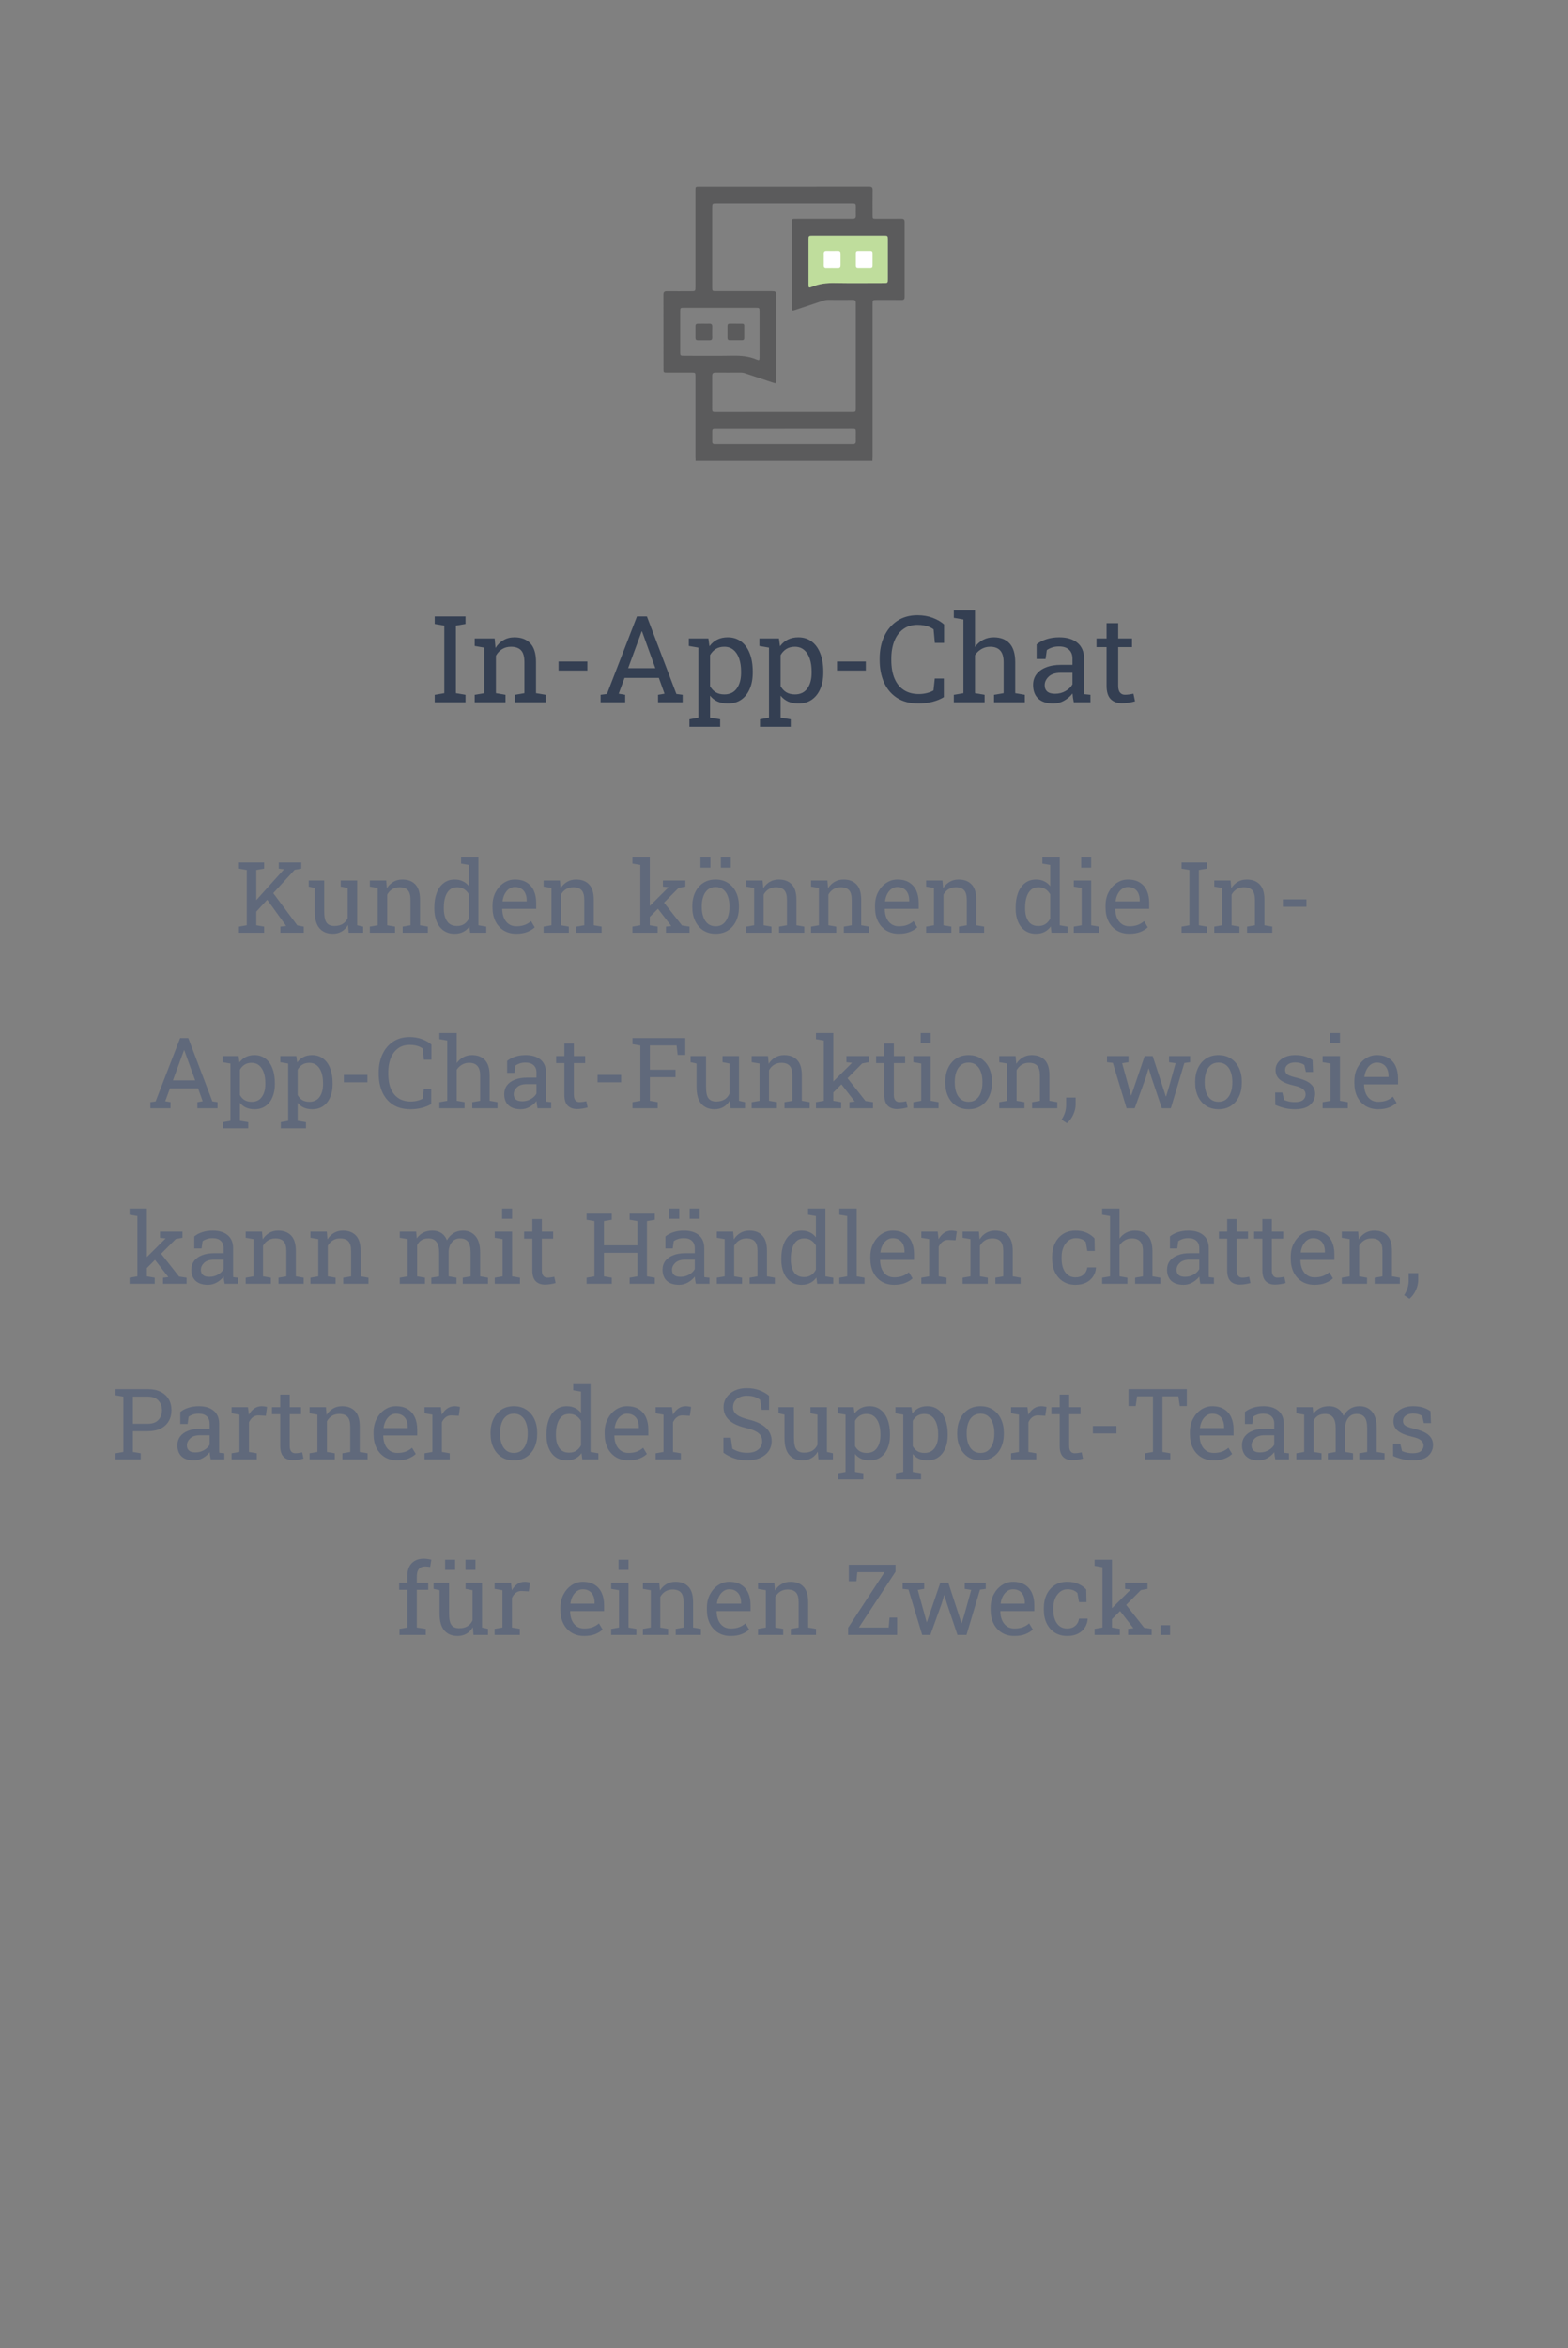<svg width="286" height="428" viewBox="0 0 286 428" fill="none" xmlns="http://www.w3.org/2000/svg">
<rect x="0" y="0" width="286" height="428" fill="#808080" stroke="none"/>
<path d="M79.29 128V126.646L81.041 126.346V114.024L79.29 113.724V112.359H84.908V113.724L83.157 114.024V126.346L84.908 126.646V128H79.29Z" fill="#343F52"/>
<path d="M86.584 128V126.646L88.335 126.346V118.042L86.584 117.741V116.377H90.226L90.376 118.106C90.763 117.491 91.246 117.014 91.826 116.678C92.413 116.334 93.079 116.162 93.824 116.162C95.078 116.162 96.048 116.531 96.735 117.269C97.423 117.999 97.767 119.131 97.767 120.663V126.346L99.518 126.646V128H93.899V126.646L95.65 126.346V120.706C95.65 119.682 95.446 118.955 95.038 118.525C94.637 118.096 94.021 117.881 93.19 117.881C92.582 117.881 92.041 118.028 91.568 118.321C91.103 118.615 90.731 119.016 90.451 119.524V126.346L92.202 126.646V128H86.584Z" fill="#343F52"/>
<path d="M101.881 122.221V120.566H107.134V122.221H101.881Z" fill="#343F52"/>
<path d="M109.551 128V126.646L110.711 126.485L116.179 112.359H117.994L123.365 126.485L124.515 126.646V128H120.024V126.646L121.206 126.442L120.175 123.563H113.912L112.849 126.442L114.03 126.646V128H109.551ZM114.567 121.791H119.53L117.231 115.432L117.103 115.077H117.038L116.909 115.432L114.567 121.791Z" fill="#343F52"/>
<path d="M125.75 132.469V131.104L127.394 130.804V118.042L125.643 117.741V116.377H129.209L129.402 117.795C129.789 117.265 130.258 116.86 130.81 116.581C131.368 116.302 132.013 116.162 132.743 116.162C133.703 116.162 134.523 116.424 135.203 116.946C135.883 117.462 136.403 118.189 136.761 119.127C137.119 120.058 137.298 121.15 137.298 122.403V122.629C137.298 123.746 137.115 124.724 136.75 125.562C136.392 126.399 135.876 127.055 135.203 127.527C134.53 127.993 133.721 128.226 132.775 128.226C132.059 128.226 131.429 128.107 130.885 127.871C130.348 127.628 129.889 127.27 129.51 126.797V130.804L131.357 131.104V132.469H125.75ZM132.12 126.571C133.123 126.571 133.882 126.206 134.397 125.476C134.913 124.745 135.171 123.796 135.171 122.629V122.403C135.171 121.515 135.056 120.735 134.827 120.062C134.598 119.381 134.254 118.848 133.796 118.461C133.345 118.074 132.779 117.881 132.099 117.881C131.497 117.881 130.981 118.017 130.552 118.289C130.122 118.561 129.775 118.934 129.51 119.406V125.067C129.775 125.547 130.118 125.92 130.541 126.185C130.971 126.442 131.497 126.571 132.12 126.571Z" fill="#343F52"/>
<path d="M138.619 132.469V131.104L140.263 130.804V118.042L138.512 117.741V116.377H142.078L142.271 117.795C142.658 117.265 143.127 116.86 143.679 116.581C144.237 116.302 144.882 116.162 145.612 116.162C146.572 116.162 147.392 116.424 148.072 116.946C148.753 117.462 149.272 118.189 149.63 119.127C149.988 120.058 150.167 121.15 150.167 122.403V122.629C150.167 123.746 149.984 124.724 149.619 125.562C149.261 126.399 148.745 127.055 148.072 127.527C147.399 127.993 146.59 128.226 145.645 128.226C144.928 128.226 144.298 128.107 143.754 127.871C143.217 127.628 142.758 127.27 142.379 126.797V130.804L144.227 131.104V132.469H138.619ZM144.989 126.571C145.992 126.571 146.751 126.206 147.267 125.476C147.782 124.745 148.04 123.796 148.04 122.629V122.403C148.04 121.515 147.925 120.735 147.696 120.062C147.467 119.381 147.123 118.848 146.665 118.461C146.214 118.074 145.648 117.881 144.968 117.881C144.366 117.881 143.851 118.017 143.421 118.289C142.991 118.561 142.644 118.934 142.379 119.406V125.067C142.644 125.547 142.988 125.92 143.41 126.185C143.84 126.442 144.366 126.571 144.989 126.571Z" fill="#343F52"/>
<path d="M152.67 122.221V120.566H157.923V122.221H152.67Z" fill="#343F52"/>
<path d="M167.526 128.226C165.958 128.226 164.647 127.882 163.595 127.194C162.549 126.507 161.761 125.565 161.231 124.369C160.709 123.173 160.447 121.816 160.447 120.298V120.072C160.447 118.54 160.723 117.179 161.274 115.99C161.826 114.794 162.617 113.853 163.648 113.165C164.68 112.478 165.911 112.134 167.344 112.134C168.354 112.134 169.277 112.291 170.115 112.606C170.953 112.922 171.648 113.323 172.199 113.81V117.183H170.513L170.287 114.712C170.058 114.533 169.793 114.382 169.492 114.261C169.199 114.139 168.869 114.046 168.504 113.981C168.146 113.917 167.756 113.885 167.333 113.885C166.309 113.885 165.442 114.15 164.733 114.68C164.024 115.202 163.487 115.926 163.122 116.85C162.757 117.773 162.574 118.84 162.574 120.051V120.298C162.574 121.608 162.768 122.729 163.154 123.66C163.548 124.584 164.118 125.289 164.862 125.776C165.614 126.263 166.527 126.507 167.602 126.507C168.103 126.507 168.593 126.446 169.073 126.324C169.553 126.202 169.951 126.045 170.266 125.852L170.502 123.671H172.156V127.065C171.569 127.431 170.867 127.717 170.051 127.925C169.234 128.125 168.393 128.226 167.526 128.226Z" fill="#343F52"/>
<path d="M173.972 128V126.646L175.723 126.346V112.907L173.972 112.606V111.242H177.839V117.924C178.24 117.365 178.73 116.932 179.311 116.624C179.891 116.316 180.535 116.162 181.244 116.162C182.49 116.162 183.457 116.535 184.145 117.279C184.832 118.024 185.176 119.17 185.176 120.717V126.346L186.927 126.646V128H181.309V126.646L183.06 126.346V120.695C183.06 119.736 182.852 119.027 182.437 118.568C182.028 118.11 181.416 117.881 180.6 117.881C180.02 117.881 179.49 118.021 179.01 118.3C178.537 118.572 178.147 118.944 177.839 119.417V126.346L179.59 126.646V128H173.972Z" fill="#343F52"/>
<path d="M192.137 128.226C190.926 128.226 190.006 127.932 189.376 127.345C188.746 126.75 188.431 125.916 188.431 124.842C188.431 124.104 188.631 123.463 189.032 122.919C189.44 122.368 190.028 121.941 190.794 121.641C191.56 121.333 192.477 121.179 193.544 121.179H195.617V120.04C195.617 119.338 195.402 118.794 194.973 118.407C194.55 118.021 193.952 117.827 193.179 117.827C192.692 117.827 192.269 117.888 191.911 118.01C191.553 118.124 191.227 118.285 190.934 118.493L190.708 120.115H189.075V117.451C189.598 117.029 190.207 116.71 190.901 116.495C191.596 116.273 192.366 116.162 193.211 116.162C194.622 116.162 195.728 116.499 196.53 117.172C197.332 117.845 197.733 118.808 197.733 120.062V125.658C197.733 125.809 197.733 125.955 197.733 126.099C197.741 126.242 197.751 126.385 197.766 126.528L198.894 126.646V128H195.854C195.789 127.685 195.739 127.402 195.703 127.151C195.667 126.901 195.642 126.65 195.628 126.399C195.22 126.922 194.708 127.359 194.092 127.71C193.483 128.054 192.831 128.226 192.137 128.226ZM192.448 126.453C193.15 126.453 193.791 126.285 194.371 125.948C194.951 125.612 195.367 125.207 195.617 124.734V122.629H193.469C192.495 122.629 191.764 122.862 191.277 123.327C190.79 123.793 190.547 124.312 190.547 124.885C190.547 125.393 190.704 125.784 191.02 126.056C191.335 126.321 191.811 126.453 192.448 126.453Z" fill="#343F52"/>
<path d="M204.641 128.183C203.781 128.183 203.097 127.932 202.589 127.431C202.088 126.922 201.837 126.113 201.837 125.003V117.945H200V116.377H201.837V113.573H203.953V116.377H206.478V117.945H203.953V125.003C203.953 125.562 204.064 125.973 204.286 126.238C204.508 126.503 204.805 126.636 205.178 126.636C205.428 126.636 205.708 126.614 206.016 126.571C206.324 126.521 206.563 126.478 206.735 126.442L207.025 127.828C206.717 127.921 206.338 128.004 205.887 128.075C205.443 128.147 205.027 128.183 204.641 128.183Z" fill="#343F52"/>
<path d="M46.62 166.3L45.697 165.228L51.77 158.486L51.806 158.442L50.848 158.319V157.203H54.952V158.319L53.748 158.539L46.62 166.3ZM43.579 170V168.893L45.012 168.646V158.565L43.579 158.319V157.203H48.176V158.319L46.743 158.565V168.646L48.176 168.893V170H43.579ZM51.138 170V168.893L52.192 168.77L52.184 168.761L48.642 163.848L49.608 162.485L54.231 168.673L55.409 168.893V170H51.138Z" fill="#60697B"/>
<path d="M60.691 170.185C59.66 170.185 58.855 169.854 58.274 169.191C57.694 168.529 57.404 167.498 57.404 166.098V161.853L56.315 161.606V160.49H59.136V166.115C59.136 167.129 59.285 167.826 59.584 168.207C59.883 168.588 60.349 168.778 60.981 168.778C61.597 168.778 62.103 168.655 62.502 168.409C62.906 168.157 63.211 167.803 63.416 167.346V161.853L62.142 161.606V160.49H65.147V168.646L66.237 168.893V170H63.592L63.477 168.594C63.179 169.104 62.792 169.496 62.317 169.771C61.849 170.047 61.307 170.185 60.691 170.185Z" fill="#60697B"/>
<path d="M67.459 170V168.893L68.892 168.646V161.853L67.459 161.606V160.49H70.439L70.561 161.905C70.878 161.401 71.273 161.012 71.748 160.736C72.228 160.455 72.773 160.314 73.383 160.314C74.408 160.314 75.202 160.616 75.765 161.22C76.327 161.817 76.608 162.743 76.608 163.997V168.646L78.041 168.893V170H73.444V168.893L74.877 168.646V164.032C74.877 163.194 74.71 162.6 74.376 162.248C74.048 161.896 73.544 161.721 72.864 161.721C72.366 161.721 71.924 161.841 71.537 162.081C71.156 162.321 70.852 162.649 70.623 163.065V168.646L72.056 168.893V170H67.459Z" fill="#60697B"/>
<path d="M82.919 170.185C82.145 170.185 81.481 169.994 80.924 169.613C80.373 169.227 79.951 168.69 79.658 168.005C79.365 167.319 79.219 166.52 79.219 165.605V165.421C79.219 164.401 79.365 163.508 79.658 162.74C79.951 161.973 80.376 161.378 80.933 160.956C81.489 160.528 82.157 160.314 82.936 160.314C83.499 160.314 83.994 160.42 84.422 160.631C84.856 160.836 85.225 161.135 85.529 161.527V157.651L84.097 157.405V156.289H87.261V168.646L88.693 168.893V170H85.758L85.617 168.866C85.307 169.3 84.926 169.628 84.475 169.851C84.029 170.073 83.511 170.185 82.919 170.185ZM83.358 168.778C83.874 168.778 84.308 168.661 84.659 168.427C85.011 168.192 85.301 167.861 85.529 167.434V163.021C85.307 162.623 85.017 162.307 84.659 162.072C84.302 161.838 83.874 161.721 83.376 161.721C82.825 161.721 82.371 161.879 82.014 162.195C81.656 162.506 81.39 162.939 81.214 163.496C81.038 164.047 80.95 164.688 80.95 165.421V165.605C80.95 166.561 81.147 167.328 81.539 167.908C81.932 168.488 82.538 168.778 83.358 168.778Z" fill="#60697B"/>
<path d="M94.169 170.185C93.29 170.185 92.525 169.985 91.875 169.587C91.225 169.183 90.721 168.623 90.363 167.908C90.012 167.193 89.836 166.367 89.836 165.43V165.043C89.836 164.141 90.02 163.335 90.39 162.626C90.765 161.911 91.26 161.349 91.875 160.938C92.496 160.522 93.173 160.314 93.905 160.314C94.761 160.314 95.476 160.49 96.05 160.842C96.63 161.193 97.066 161.688 97.359 162.327C97.652 162.96 97.799 163.707 97.799 164.568V165.649H91.629L91.603 165.693C91.614 166.303 91.72 166.845 91.919 167.319C92.124 167.788 92.417 168.157 92.798 168.427C93.179 168.696 93.636 168.831 94.169 168.831C94.755 168.831 95.268 168.749 95.707 168.585C96.152 168.415 96.536 168.184 96.858 167.891L97.535 169.016C97.195 169.344 96.744 169.622 96.182 169.851C95.625 170.073 94.954 170.185 94.169 170.185ZM91.682 164.296H96.067V164.067C96.067 163.61 95.985 163.203 95.821 162.846C95.663 162.482 95.423 162.198 95.101 161.993C94.784 161.782 94.386 161.677 93.905 161.677C93.519 161.677 93.167 161.791 92.851 162.02C92.534 162.242 92.273 162.547 92.068 162.934C91.863 163.32 91.728 163.76 91.664 164.252L91.682 164.296Z" fill="#60697B"/>
<path d="M99.152 170V168.893L100.585 168.646V161.853L99.152 161.606V160.49H102.132L102.255 161.905C102.571 161.401 102.967 161.012 103.441 160.736C103.922 160.455 104.467 160.314 105.076 160.314C106.102 160.314 106.896 160.616 107.458 161.22C108.021 161.817 108.302 162.743 108.302 163.997V168.646L109.734 168.893V170H105.138V168.893L106.57 168.646V164.032C106.57 163.194 106.403 162.6 106.069 162.248C105.741 161.896 105.237 161.721 104.558 161.721C104.06 161.721 103.617 161.841 103.23 162.081C102.85 162.321 102.545 162.649 102.316 163.065V168.646L103.749 168.893V170H99.152Z" fill="#60697B"/>
<path d="M115.359 170V168.893L116.792 168.646V157.651L115.359 157.405V156.289H118.523V168.646L119.956 168.893V170H115.359ZM121.468 170V168.893L122.435 168.778L122.408 168.743L119.657 165.192L120.554 163.812L124.395 168.682L125.766 168.893V170H121.468ZM118.4 167.249L117.759 165.887L121.89 161.773L121.934 161.721L120.914 161.606V160.49H125.01V161.606L123.788 161.835L118.4 167.249Z" fill="#60697B"/>
<path d="M130.538 170.185C129.659 170.185 128.9 169.979 128.262 169.569C127.629 169.153 127.14 168.582 126.794 167.855C126.448 167.123 126.275 166.288 126.275 165.351V165.157C126.275 164.22 126.448 163.388 126.794 162.661C127.14 161.929 127.629 161.354 128.262 160.938C128.9 160.522 129.653 160.314 130.521 160.314C131.399 160.314 132.155 160.522 132.788 160.938C133.427 161.354 133.919 161.926 134.265 162.652C134.61 163.379 134.783 164.214 134.783 165.157V165.351C134.783 166.294 134.61 167.132 134.265 167.864C133.919 168.591 133.43 169.159 132.797 169.569C132.164 169.979 131.411 170.185 130.538 170.185ZM130.538 168.831C131.089 168.831 131.549 168.682 131.918 168.383C132.293 168.078 132.574 167.665 132.762 167.144C132.955 166.616 133.052 166.019 133.052 165.351V165.157C133.052 164.489 132.955 163.895 132.762 163.373C132.574 162.846 132.293 162.433 131.918 162.134C131.543 161.829 131.077 161.677 130.521 161.677C129.97 161.677 129.507 161.829 129.132 162.134C128.757 162.433 128.476 162.846 128.288 163.373C128.101 163.895 128.007 164.489 128.007 165.157V165.351C128.007 166.019 128.101 166.616 128.288 167.144C128.476 167.665 128.757 168.078 129.132 168.383C129.513 168.682 129.981 168.831 130.538 168.831ZM131.479 158.144V156.289H133.298V158.144H131.479ZM127.761 158.144V156.289H129.58V158.144H127.761Z" fill="#60697B"/>
<path d="M136.119 170V168.893L137.552 168.646V161.853L136.119 161.606V160.49H139.099L139.222 161.905C139.538 161.401 139.934 161.012 140.408 160.736C140.889 160.455 141.434 160.314 142.043 160.314C143.068 160.314 143.862 160.616 144.425 161.22C144.987 161.817 145.269 162.743 145.269 163.997V168.646L146.701 168.893V170H142.104V168.893L143.537 168.646V164.032C143.537 163.194 143.37 162.6 143.036 162.248C142.708 161.896 142.204 161.721 141.524 161.721C141.026 161.721 140.584 161.841 140.197 162.081C139.816 162.321 139.512 162.649 139.283 163.065V168.646L140.716 168.893V170H136.119Z" fill="#60697B"/>
<path d="M147.932 170V168.893L149.364 168.646V161.853L147.932 161.606V160.49H150.911L151.034 161.905C151.351 161.401 151.746 161.012 152.221 160.736C152.701 160.455 153.246 160.314 153.855 160.314C154.881 160.314 155.675 160.616 156.237 161.22C156.8 161.817 157.081 162.743 157.081 163.997V168.646L158.514 168.893V170H153.917V168.893L155.35 168.646V164.032C155.35 163.194 155.183 162.6 154.849 162.248C154.521 161.896 154.017 161.721 153.337 161.721C152.839 161.721 152.396 161.841 152.01 162.081C151.629 162.321 151.324 162.649 151.096 163.065V168.646L152.528 168.893V170H147.932Z" fill="#60697B"/>
<path d="M163.937 170.185C163.058 170.185 162.293 169.985 161.643 169.587C160.992 169.183 160.488 168.623 160.131 167.908C159.779 167.193 159.604 166.367 159.604 165.43V165.043C159.604 164.141 159.788 163.335 160.157 162.626C160.532 161.911 161.027 161.349 161.643 160.938C162.264 160.522 162.94 160.314 163.673 160.314C164.528 160.314 165.243 160.49 165.817 160.842C166.397 161.193 166.834 161.688 167.127 162.327C167.42 162.96 167.566 163.707 167.566 164.568V165.649H161.396L161.37 165.693C161.382 166.303 161.487 166.845 161.687 167.319C161.892 167.788 162.185 168.157 162.565 168.427C162.946 168.696 163.403 168.831 163.937 168.831C164.522 168.831 165.035 168.749 165.475 168.585C165.92 168.415 166.304 168.184 166.626 167.891L167.303 169.016C166.963 169.344 166.512 169.622 165.949 169.851C165.393 170.073 164.722 170.185 163.937 170.185ZM161.449 164.296H165.835V164.067C165.835 163.61 165.753 163.203 165.589 162.846C165.431 162.482 165.19 162.198 164.868 161.993C164.552 161.782 164.153 161.677 163.673 161.677C163.286 161.677 162.935 161.791 162.618 162.02C162.302 162.242 162.041 162.547 161.836 162.934C161.631 163.32 161.496 163.76 161.432 164.252L161.449 164.296Z" fill="#60697B"/>
<path d="M168.92 170V168.893L170.353 168.646V161.853L168.92 161.606V160.49H171.899L172.022 161.905C172.339 161.401 172.734 161.012 173.209 160.736C173.689 160.455 174.234 160.314 174.844 160.314C175.869 160.314 176.663 160.616 177.226 161.22C177.788 161.817 178.069 162.743 178.069 163.997V168.646L179.502 168.893V170H174.905V168.893L176.338 168.646V164.032C176.338 163.194 176.171 162.6 175.837 162.248C175.509 161.896 175.005 161.721 174.325 161.721C173.827 161.721 173.385 161.841 172.998 162.081C172.617 162.321 172.312 162.649 172.084 163.065V168.646L173.517 168.893V170H168.92Z" fill="#60697B"/>
<path d="M188.95 170.185C188.177 170.185 187.512 169.994 186.955 169.613C186.404 169.227 185.982 168.69 185.689 168.005C185.396 167.319 185.25 166.52 185.25 165.605V165.421C185.25 164.401 185.396 163.508 185.689 162.74C185.982 161.973 186.407 161.378 186.964 160.956C187.521 160.528 188.188 160.314 188.968 160.314C189.53 160.314 190.025 160.42 190.453 160.631C190.887 160.836 191.256 161.135 191.561 161.527V157.651L190.128 157.405V156.289H193.292V168.646L194.725 168.893V170H191.789L191.648 168.866C191.338 169.3 190.957 169.628 190.506 169.851C190.061 170.073 189.542 170.185 188.95 170.185ZM189.39 168.778C189.905 168.778 190.339 168.661 190.69 168.427C191.042 168.192 191.332 167.861 191.561 167.434V163.021C191.338 162.623 191.048 162.307 190.69 162.072C190.333 161.838 189.905 161.721 189.407 161.721C188.856 161.721 188.402 161.879 188.045 162.195C187.688 162.506 187.421 162.939 187.245 163.496C187.069 164.047 186.981 164.688 186.981 165.421V165.605C186.981 166.561 187.178 167.328 187.57 167.908C187.963 168.488 188.569 168.778 189.39 168.778Z" fill="#60697B"/>
<path d="M195.858 170V168.893L197.291 168.646V161.853L195.858 161.606V160.49H199.022V168.646L200.455 168.893V170H195.858ZM197.203 158.144V156.289H199.022V158.144H197.203Z" fill="#60697B"/>
<path d="M205.983 170.185C205.104 170.185 204.34 169.985 203.689 169.587C203.039 169.183 202.535 168.623 202.178 167.908C201.826 167.193 201.65 166.367 201.65 165.43V165.043C201.65 164.141 201.835 163.335 202.204 162.626C202.579 161.911 203.074 161.349 203.689 160.938C204.311 160.522 204.987 160.314 205.72 160.314C206.575 160.314 207.29 160.49 207.864 160.842C208.444 161.193 208.881 161.688 209.174 162.327C209.467 162.96 209.613 163.707 209.613 164.568V165.649H203.443L203.417 165.693C203.429 166.303 203.534 166.845 203.733 167.319C203.938 167.788 204.231 168.157 204.612 168.427C204.993 168.696 205.45 168.831 205.983 168.831C206.569 168.831 207.082 168.749 207.521 168.585C207.967 168.415 208.351 168.184 208.673 167.891L209.35 169.016C209.01 169.344 208.559 169.622 207.996 169.851C207.439 170.073 206.769 170.185 205.983 170.185ZM203.496 164.296H207.882V164.067C207.882 163.61 207.8 163.203 207.636 162.846C207.478 162.482 207.237 162.198 206.915 161.993C206.599 161.782 206.2 161.677 205.72 161.677C205.333 161.677 204.981 161.791 204.665 162.02C204.349 162.242 204.088 162.547 203.883 162.934C203.678 163.32 203.543 163.76 203.479 164.252L203.496 164.296Z" fill="#60697B"/>
<path d="M215.511 170V168.893L216.943 168.646V158.565L215.511 158.319V157.203H220.107V158.319L218.675 158.565V168.646L220.107 168.893V170H215.511Z" fill="#60697B"/>
<path d="M221.479 170V168.893L222.911 168.646V161.853L221.479 161.606V160.49H224.458L224.581 161.905C224.897 161.401 225.293 161.012 225.768 160.736C226.248 160.455 226.793 160.314 227.402 160.314C228.428 160.314 229.222 160.616 229.784 161.22C230.347 161.817 230.628 162.743 230.628 163.997V168.646L232.061 168.893V170H227.464V168.893L228.896 168.646V164.032C228.896 163.194 228.729 162.6 228.396 162.248C228.067 161.896 227.563 161.721 226.884 161.721C226.386 161.721 225.943 161.841 225.557 162.081C225.176 162.321 224.871 162.649 224.643 163.065V168.646L226.075 168.893V170H221.479Z" fill="#60697B"/>
<path d="M233.994 165.271V163.918H238.292V165.271H233.994Z" fill="#60697B"/>
<path d="M27.434 202V200.893L28.383 200.761L32.856 189.203H34.342L38.736 200.761L39.677 200.893V202H36.003V200.893L36.97 200.726L36.126 198.37H31.002L30.132 200.726L31.099 200.893V202H27.434ZM31.538 196.92H35.599L33.718 191.717L33.612 191.427H33.56L33.454 191.717L31.538 196.92Z" fill="#60697B"/>
<path d="M40.688 205.656V204.54L42.032 204.294V193.853L40.6 193.606V192.49H43.518L43.676 193.65C43.992 193.217 44.376 192.886 44.827 192.657C45.284 192.429 45.812 192.314 46.409 192.314C47.194 192.314 47.865 192.528 48.422 192.956C48.978 193.378 49.403 193.973 49.696 194.74C49.989 195.502 50.136 196.396 50.136 197.421V197.605C50.136 198.52 49.986 199.319 49.688 200.005C49.395 200.69 48.973 201.227 48.422 201.613C47.871 201.994 47.209 202.185 46.435 202.185C45.85 202.185 45.334 202.088 44.889 201.895C44.449 201.695 44.074 201.402 43.764 201.016V204.294L45.275 204.54V205.656H40.688ZM45.899 200.831C46.72 200.831 47.341 200.532 47.763 199.935C48.185 199.337 48.395 198.561 48.395 197.605V197.421C48.395 196.694 48.302 196.056 48.114 195.505C47.927 194.948 47.645 194.512 47.27 194.195C46.901 193.879 46.438 193.721 45.882 193.721C45.39 193.721 44.968 193.832 44.616 194.055C44.265 194.277 43.98 194.582 43.764 194.969V199.601C43.98 199.993 44.262 200.298 44.607 200.515C44.959 200.726 45.39 200.831 45.899 200.831Z" fill="#60697B"/>
<path d="M51.217 205.656V204.54L52.562 204.294V193.853L51.129 193.606V192.49H54.047L54.205 193.65C54.522 193.217 54.905 192.886 55.356 192.657C55.813 192.429 56.341 192.314 56.938 192.314C57.724 192.314 58.395 192.528 58.951 192.956C59.508 193.378 59.933 193.973 60.226 194.74C60.519 195.502 60.665 196.396 60.665 197.421V197.605C60.665 198.52 60.516 199.319 60.217 200.005C59.924 200.69 59.502 201.227 58.951 201.613C58.4 201.994 57.738 202.185 56.965 202.185C56.379 202.185 55.863 202.088 55.418 201.895C54.978 201.695 54.603 201.402 54.293 201.016V204.294L55.805 204.54V205.656H51.217ZM56.429 200.831C57.249 200.831 57.87 200.532 58.292 199.935C58.714 199.337 58.925 198.561 58.925 197.605V197.421C58.925 196.694 58.831 196.056 58.644 195.505C58.456 194.948 58.175 194.512 57.8 194.195C57.431 193.879 56.968 193.721 56.411 193.721C55.919 193.721 55.497 193.832 55.145 194.055C54.794 194.277 54.51 194.582 54.293 194.969V199.601C54.51 199.993 54.791 200.298 55.137 200.515C55.488 200.726 55.919 200.831 56.429 200.831Z" fill="#60697B"/>
<path d="M62.713 197.271V195.918H67.011V197.271H62.713Z" fill="#60697B"/>
<path d="M74.868 202.185C73.585 202.185 72.513 201.903 71.651 201.341C70.796 200.778 70.151 200.008 69.718 199.029C69.29 198.051 69.076 196.94 69.076 195.698V195.514C69.076 194.26 69.302 193.146 69.753 192.174C70.204 191.195 70.852 190.425 71.695 189.862C72.539 189.3 73.547 189.019 74.719 189.019C75.545 189.019 76.301 189.147 76.986 189.405C77.672 189.663 78.24 189.991 78.691 190.39V193.149H77.311L77.127 191.128C76.939 190.981 76.723 190.858 76.477 190.759C76.236 190.659 75.967 190.583 75.668 190.53C75.375 190.478 75.056 190.451 74.71 190.451C73.872 190.451 73.163 190.668 72.583 191.102C72.003 191.529 71.564 192.121 71.265 192.877C70.966 193.633 70.816 194.506 70.816 195.496V195.698C70.816 196.771 70.975 197.688 71.291 198.449C71.613 199.205 72.079 199.782 72.689 200.181C73.304 200.579 74.051 200.778 74.93 200.778C75.34 200.778 75.741 200.729 76.134 200.629C76.526 200.529 76.852 200.4 77.109 200.242L77.303 198.458H78.656V201.235C78.176 201.534 77.602 201.769 76.934 201.938C76.266 202.103 75.577 202.185 74.868 202.185Z" fill="#60697B"/>
<path d="M80.142 202V200.893L81.574 200.646V189.651L80.142 189.405V188.289H83.306V193.756C83.634 193.299 84.035 192.944 84.51 192.692C84.984 192.44 85.512 192.314 86.092 192.314C87.111 192.314 87.902 192.619 88.465 193.229C89.027 193.838 89.309 194.775 89.309 196.041V200.646L90.741 200.893V202H86.144V200.893L87.577 200.646V196.023C87.577 195.238 87.407 194.658 87.067 194.283C86.733 193.908 86.232 193.721 85.564 193.721C85.09 193.721 84.656 193.835 84.264 194.063C83.877 194.286 83.558 194.591 83.306 194.978V200.646L84.738 200.893V202H80.142Z" fill="#60697B"/>
<path d="M95.004 202.185C94.014 202.185 93.261 201.944 92.745 201.464C92.23 200.978 91.972 200.295 91.972 199.416C91.972 198.812 92.136 198.288 92.464 197.843C92.798 197.392 93.278 197.043 93.905 196.797C94.532 196.545 95.282 196.419 96.155 196.419H97.852V195.487C97.852 194.913 97.676 194.468 97.324 194.151C96.978 193.835 96.489 193.677 95.856 193.677C95.458 193.677 95.112 193.727 94.819 193.826C94.526 193.92 94.26 194.052 94.019 194.222L93.835 195.549H92.499V193.369C92.927 193.023 93.425 192.763 93.993 192.587C94.561 192.405 95.191 192.314 95.883 192.314C97.037 192.314 97.942 192.59 98.599 193.141C99.255 193.691 99.583 194.479 99.583 195.505V200.084C99.583 200.207 99.583 200.327 99.583 200.444C99.589 200.562 99.598 200.679 99.609 200.796L100.532 200.893V202H98.045C97.992 201.742 97.951 201.511 97.922 201.306C97.893 201.101 97.872 200.896 97.86 200.69C97.526 201.118 97.107 201.476 96.603 201.763C96.106 202.044 95.572 202.185 95.004 202.185ZM95.259 200.734C95.833 200.734 96.357 200.597 96.832 200.321C97.307 200.046 97.647 199.715 97.852 199.328V197.605H96.094C95.297 197.605 94.699 197.796 94.301 198.177C93.902 198.558 93.703 198.982 93.703 199.451C93.703 199.867 93.832 200.187 94.09 200.409C94.348 200.626 94.737 200.734 95.259 200.734Z" fill="#60697B"/>
<path d="M105.234 202.149C104.531 202.149 103.972 201.944 103.556 201.534C103.146 201.118 102.94 200.456 102.94 199.548V193.773H101.438V192.49H102.94V190.196H104.672V192.49H106.737V193.773H104.672V199.548C104.672 200.005 104.763 200.342 104.944 200.559C105.126 200.775 105.369 200.884 105.674 200.884C105.879 200.884 106.107 200.866 106.359 200.831C106.611 200.79 106.808 200.755 106.948 200.726L107.186 201.859C106.934 201.936 106.623 202.003 106.254 202.062C105.891 202.12 105.551 202.149 105.234 202.149Z" fill="#60697B"/>
<path d="M108.996 197.271V195.918H113.294V197.271H108.996Z" fill="#60697B"/>
<path d="M115.368 202V200.893L116.801 200.646V190.565L115.368 190.319V189.203H124.992V192.279H123.604L123.41 190.548H118.532V194.978H123.217V196.34H118.532V200.646L119.965 200.893V202H115.368Z" fill="#60697B"/>
<path d="M130.336 202.185C129.305 202.185 128.499 201.854 127.919 201.191C127.339 200.529 127.049 199.498 127.049 198.098V193.853L125.959 193.606V192.49H128.78V198.115C128.78 199.129 128.93 199.826 129.229 200.207C129.527 200.588 129.993 200.778 130.626 200.778C131.241 200.778 131.748 200.655 132.146 200.409C132.551 200.157 132.855 199.803 133.061 199.346V193.853L131.786 193.606V192.49H134.792V200.646L135.882 200.893V202H133.236L133.122 200.594C132.823 201.104 132.437 201.496 131.962 201.771C131.493 202.047 130.951 202.185 130.336 202.185Z" fill="#60697B"/>
<path d="M137.104 202V200.893L138.536 200.646V193.853L137.104 193.606V192.49H140.083L140.206 193.905C140.522 193.401 140.918 193.012 141.393 192.736C141.873 192.455 142.418 192.314 143.027 192.314C144.053 192.314 144.847 192.616 145.409 193.22C145.972 193.817 146.253 194.743 146.253 195.997V200.646L147.686 200.893V202H143.089V200.893L144.521 200.646V196.032C144.521 195.194 144.354 194.6 144.021 194.248C143.692 193.896 143.188 193.721 142.509 193.721C142.011 193.721 141.568 193.841 141.182 194.081C140.801 194.321 140.496 194.649 140.268 195.065V200.646L141.7 200.893V202H137.104Z" fill="#60697B"/>
<path d="M148.828 202V200.893L150.261 200.646V189.651L148.828 189.405V188.289H151.992V200.646L153.425 200.893V202H148.828ZM154.937 202V200.893L155.903 200.778L155.877 200.743L153.126 197.192L154.022 195.812L157.863 200.682L159.234 200.893V202H154.937ZM151.869 199.249L151.228 197.887L155.358 193.773L155.402 193.721L154.383 193.606V192.49H158.479V193.606L157.257 193.835L151.869 199.249Z" fill="#60697B"/>
<path d="M163.594 202.149C162.891 202.149 162.331 201.944 161.915 201.534C161.505 201.118 161.3 200.456 161.3 199.548V193.773H159.797V192.49H161.3V190.196H163.031V192.49H165.097V193.773H163.031V199.548C163.031 200.005 163.122 200.342 163.304 200.559C163.485 200.775 163.729 200.884 164.033 200.884C164.238 200.884 164.467 200.866 164.719 200.831C164.971 200.79 165.167 200.755 165.308 200.726L165.545 201.859C165.293 201.936 164.982 202.003 164.613 202.062C164.25 202.12 163.91 202.149 163.594 202.149Z" fill="#60697B"/>
<path d="M166.591 202V200.893L168.023 200.646V193.853L166.591 193.606V192.49H169.755V200.646L171.188 200.893V202H166.591ZM167.936 190.144V188.289H169.755V190.144H167.936Z" fill="#60697B"/>
<path d="M176.681 202.185C175.802 202.185 175.043 201.979 174.404 201.569C173.771 201.153 173.282 200.582 172.937 199.855C172.591 199.123 172.418 198.288 172.418 197.351V197.157C172.418 196.22 172.591 195.388 172.937 194.661C173.282 193.929 173.771 193.354 174.404 192.938C175.043 192.522 175.796 192.314 176.663 192.314C177.542 192.314 178.298 192.522 178.931 192.938C179.569 193.354 180.062 193.926 180.407 194.652C180.753 195.379 180.926 196.214 180.926 197.157V197.351C180.926 198.294 180.753 199.132 180.407 199.864C180.062 200.591 179.572 201.159 178.939 201.569C178.307 201.979 177.554 202.185 176.681 202.185ZM176.681 200.831C177.231 200.831 177.691 200.682 178.061 200.383C178.436 200.078 178.717 199.665 178.904 199.144C179.098 198.616 179.194 198.019 179.194 197.351V197.157C179.194 196.489 179.098 195.895 178.904 195.373C178.717 194.846 178.436 194.433 178.061 194.134C177.686 193.829 177.22 193.677 176.663 193.677C176.112 193.677 175.649 193.829 175.274 194.134C174.899 194.433 174.618 194.846 174.431 195.373C174.243 195.895 174.149 196.489 174.149 197.157V197.351C174.149 198.019 174.243 198.616 174.431 199.144C174.618 199.665 174.899 200.078 175.274 200.383C175.655 200.682 176.124 200.831 176.681 200.831Z" fill="#60697B"/>
<path d="M182.262 202V200.893L183.694 200.646V193.853L182.262 193.606V192.49H185.241L185.364 193.905C185.681 193.401 186.076 193.012 186.551 192.736C187.031 192.455 187.576 192.314 188.186 192.314C189.211 192.314 190.005 192.616 190.567 193.22C191.13 193.817 191.411 194.743 191.411 195.997V200.646L192.844 200.893V202H188.247V200.893L189.68 200.646V196.032C189.68 195.194 189.513 194.6 189.179 194.248C188.851 193.896 188.347 193.721 187.667 193.721C187.169 193.721 186.727 193.841 186.34 194.081C185.959 194.321 185.654 194.649 185.426 195.065V200.646L186.858 200.893V202H182.262Z" fill="#60697B"/>
<path d="M194.602 204.733L193.626 204.083C193.901 203.661 194.109 203.23 194.25 202.791C194.391 202.352 194.461 201.886 194.461 201.394V200.058H196.192V201.367C196.192 201.941 196.049 202.542 195.762 203.169C195.475 203.796 195.088 204.317 194.602 204.733Z" fill="#60697B"/>
<path d="M205.482 202L202.978 193.729L201.914 193.606V192.49H205.843V193.606L204.674 193.8L205.983 198.537L206.282 199.662H206.335L206.722 198.537L208.787 192.49H210.246L212.215 198.52L212.637 199.855H212.689L213.103 198.52L214.43 193.791L213.234 193.606V192.49H217.075V193.606L216.021 193.756L213.56 202H211.916L209.991 196.287L209.534 194.758L209.481 194.767L209.033 196.287L206.968 202H205.482Z" fill="#60697B"/>
<path d="M222.261 202.185C221.382 202.185 220.623 201.979 219.984 201.569C219.352 201.153 218.862 200.582 218.517 199.855C218.171 199.123 217.998 198.288 217.998 197.351V197.157C217.998 196.22 218.171 195.388 218.517 194.661C218.862 193.929 219.352 193.354 219.984 192.938C220.623 192.522 221.376 192.314 222.243 192.314C223.122 192.314 223.878 192.522 224.511 192.938C225.149 193.354 225.642 193.926 225.987 194.652C226.333 195.379 226.506 196.214 226.506 197.157V197.351C226.506 198.294 226.333 199.132 225.987 199.864C225.642 200.591 225.152 201.159 224.52 201.569C223.887 201.979 223.134 202.185 222.261 202.185ZM222.261 200.831C222.812 200.831 223.271 200.682 223.641 200.383C224.016 200.078 224.297 199.665 224.484 199.144C224.678 198.616 224.774 198.019 224.774 197.351V197.157C224.774 196.489 224.678 195.895 224.484 195.373C224.297 194.846 224.016 194.433 223.641 194.134C223.266 193.829 222.8 193.677 222.243 193.677C221.692 193.677 221.229 193.829 220.854 194.134C220.479 194.433 220.198 194.846 220.011 195.373C219.823 195.895 219.729 196.489 219.729 197.157V197.351C219.729 198.019 219.823 198.616 220.011 199.144C220.198 199.665 220.479 200.078 220.854 200.383C221.235 200.682 221.704 200.831 222.261 200.831Z" fill="#60697B"/>
<path d="M236.174 202.185C235.535 202.185 234.938 202.12 234.381 201.991C233.824 201.862 233.232 201.663 232.605 201.394L232.588 199.135H233.897L234.223 200.497C234.551 200.632 234.867 200.731 235.172 200.796C235.482 200.854 235.816 200.884 236.174 200.884C236.877 200.884 237.381 200.749 237.686 200.479C237.99 200.21 238.143 199.876 238.143 199.478C238.143 199.103 237.987 198.786 237.677 198.528C237.372 198.265 236.815 198.042 236.007 197.86C234.858 197.597 234.012 197.245 233.467 196.806C232.928 196.36 232.658 195.769 232.658 195.03C232.658 194.515 232.808 194.055 233.106 193.65C233.405 193.24 233.821 192.915 234.354 192.675C234.888 192.435 235.509 192.314 236.218 192.314C236.938 192.314 237.554 192.396 238.063 192.561C238.579 192.725 239.027 192.944 239.408 193.22L239.496 195.391H238.195L237.914 194.125C237.709 193.973 237.466 193.855 237.185 193.773C236.903 193.691 236.581 193.65 236.218 193.65C235.679 193.65 235.239 193.776 234.899 194.028C234.565 194.28 234.398 194.597 234.398 194.978C234.398 195.2 234.445 195.394 234.539 195.558C234.639 195.722 234.826 195.871 235.102 196.006C235.377 196.135 235.781 196.264 236.314 196.393C237.639 196.703 238.562 197.099 239.083 197.579C239.61 198.06 239.874 198.651 239.874 199.354C239.874 200.157 239.575 200.831 238.978 201.376C238.386 201.915 237.451 202.185 236.174 202.185Z" fill="#60697B"/>
<path d="M241.245 202V200.893L242.678 200.646V193.853L241.245 193.606V192.49H244.409V200.646L245.842 200.893V202H241.245ZM242.59 190.144V188.289H244.409V190.144H242.59Z" fill="#60697B"/>
<path d="M251.37 202.185C250.491 202.185 249.727 201.985 249.076 201.587C248.426 201.183 247.922 200.623 247.564 199.908C247.213 199.193 247.037 198.367 247.037 197.43V197.043C247.037 196.141 247.222 195.335 247.591 194.626C247.966 193.911 248.461 193.349 249.076 192.938C249.697 192.522 250.374 192.314 251.106 192.314C251.962 192.314 252.677 192.49 253.251 192.842C253.831 193.193 254.268 193.688 254.561 194.327C254.854 194.96 255 195.707 255 196.568V197.649H248.83L248.804 197.693C248.815 198.303 248.921 198.845 249.12 199.319C249.325 199.788 249.618 200.157 249.999 200.427C250.38 200.696 250.837 200.831 251.37 200.831C251.956 200.831 252.469 200.749 252.908 200.585C253.354 200.415 253.737 200.184 254.06 199.891L254.736 201.016C254.396 201.344 253.945 201.622 253.383 201.851C252.826 202.073 252.155 202.185 251.37 202.185ZM248.883 196.296H253.269V196.067C253.269 195.61 253.187 195.203 253.022 194.846C252.864 194.482 252.624 194.198 252.302 193.993C251.985 193.782 251.587 193.677 251.106 193.677C250.72 193.677 250.368 193.791 250.052 194.02C249.735 194.242 249.475 194.547 249.27 194.934C249.064 195.32 248.93 195.76 248.865 196.252L248.883 196.296Z" fill="#60697B"/>
<path d="M23.628 234V232.893L25.061 232.646V221.651L23.628 221.405V220.289H26.792V232.646L28.225 232.893V234H23.628ZM29.736 234V232.893L30.703 232.778L30.677 232.743L27.926 229.192L28.822 227.812L32.663 232.682L34.034 232.893V234H29.736ZM26.669 231.249L26.027 229.887L30.158 225.773L30.202 225.721L29.183 225.606V224.49H33.278V225.606L32.057 225.835L26.669 231.249Z" fill="#60697B"/>
<path d="M37.937 234.185C36.946 234.185 36.193 233.944 35.678 233.464C35.162 232.978 34.904 232.295 34.904 231.416C34.904 230.812 35.068 230.288 35.397 229.843C35.73 229.392 36.211 229.043 36.838 228.797C37.465 228.545 38.215 228.419 39.088 228.419H40.784V227.487C40.784 226.913 40.608 226.468 40.257 226.151C39.911 225.835 39.422 225.677 38.789 225.677C38.391 225.677 38.045 225.727 37.752 225.826C37.459 225.92 37.192 226.052 36.952 226.222L36.768 227.549H35.432V225.369C35.859 225.023 36.357 224.763 36.926 224.587C37.494 224.405 38.124 224.314 38.815 224.314C39.97 224.314 40.875 224.59 41.531 225.141C42.188 225.691 42.516 226.479 42.516 227.505V232.084C42.516 232.207 42.516 232.327 42.516 232.444C42.522 232.562 42.53 232.679 42.542 232.796L43.465 232.893V234H40.977C40.925 233.742 40.884 233.511 40.855 233.306C40.825 233.101 40.805 232.896 40.793 232.69C40.459 233.118 40.04 233.476 39.536 233.763C39.038 234.044 38.505 234.185 37.937 234.185ZM38.191 232.734C38.766 232.734 39.29 232.597 39.765 232.321C40.239 232.046 40.579 231.715 40.784 231.328V229.605H39.026C38.23 229.605 37.632 229.796 37.233 230.177C36.835 230.558 36.636 230.982 36.636 231.451C36.636 231.867 36.765 232.187 37.023 232.409C37.28 232.626 37.67 232.734 38.191 232.734Z" fill="#60697B"/>
<path d="M44.81 234V232.893L46.242 232.646V225.853L44.81 225.606V224.49H47.789L47.912 225.905C48.228 225.401 48.624 225.012 49.099 224.736C49.579 224.455 50.124 224.314 50.733 224.314C51.759 224.314 52.553 224.616 53.115 225.22C53.678 225.817 53.959 226.743 53.959 227.997V232.646L55.392 232.893V234H50.795V232.893L52.227 232.646V228.032C52.227 227.194 52.06 226.6 51.727 226.248C51.398 225.896 50.895 225.721 50.215 225.721C49.717 225.721 49.274 225.841 48.888 226.081C48.507 226.321 48.202 226.649 47.974 227.065V232.646L49.406 232.893V234H44.81Z" fill="#60697B"/>
<path d="M56.622 234V232.893L58.055 232.646V225.853L56.622 225.606V224.49H59.602L59.725 225.905C60.041 225.401 60.437 225.012 60.911 224.736C61.392 224.455 61.937 224.314 62.546 224.314C63.571 224.314 64.365 224.616 64.928 225.22C65.49 225.817 65.772 226.743 65.772 227.997V232.646L67.204 232.893V234H62.607V232.893L64.04 232.646V228.032C64.04 227.194 63.873 226.6 63.539 226.248C63.211 225.896 62.707 225.721 62.027 225.721C61.529 225.721 61.087 225.841 60.7 226.081C60.319 226.321 60.015 226.649 59.786 227.065V232.646L61.219 232.893V234H56.622Z" fill="#60697B"/>
<path d="M72.917 234V232.893L74.35 232.646V225.853L72.917 225.606V224.49H75.905L76.019 225.729C76.324 225.278 76.717 224.93 77.197 224.684C77.678 224.438 78.234 224.314 78.867 224.314C79.5 224.314 80.042 224.461 80.493 224.754C80.95 225.047 81.293 225.486 81.522 226.072C81.82 225.533 82.216 225.105 82.708 224.789C83.2 224.473 83.774 224.314 84.431 224.314C85.403 224.314 86.171 224.648 86.733 225.316C87.296 225.979 87.577 226.978 87.577 228.313V232.646L89.01 232.893V234H84.404V232.893L85.837 232.646V228.296C85.837 227.358 85.676 226.696 85.353 226.31C85.031 225.917 84.554 225.721 83.921 225.721C83.317 225.721 82.831 225.935 82.462 226.362C82.099 226.784 81.888 227.317 81.829 227.962V232.646L83.262 232.893V234H78.665V232.893L80.098 232.646V228.296C80.098 227.405 79.931 226.755 79.597 226.345C79.269 225.929 78.791 225.721 78.164 225.721C77.637 225.721 77.203 225.829 76.863 226.046C76.523 226.263 76.263 226.567 76.081 226.96V232.646L77.514 232.893V234H72.917Z" fill="#60697B"/>
<path d="M90.24 234V232.893L91.673 232.646V225.853L90.24 225.606V224.49H93.404V232.646L94.837 232.893V234H90.24ZM91.585 222.144V220.289H93.404V222.144H91.585Z" fill="#60697B"/>
<path d="M99.39 234.149C98.686 234.149 98.127 233.944 97.711 233.534C97.301 233.118 97.096 232.456 97.096 231.548V225.773H95.593V224.49H97.096V222.196H98.827V224.49H100.893V225.773H98.827V231.548C98.827 232.005 98.918 232.342 99.1 232.559C99.281 232.775 99.524 232.884 99.829 232.884C100.034 232.884 100.263 232.866 100.515 232.831C100.767 232.79 100.963 232.755 101.104 232.726L101.341 233.859C101.089 233.936 100.778 234.003 100.409 234.062C100.046 234.12 99.706 234.149 99.39 234.149Z" fill="#60697B"/>
<path d="M106.992 234V232.893L108.425 232.646V222.565L106.992 222.319V221.203H111.589V222.319L110.156 222.565V226.986H116.273V222.565L114.841 222.319V221.203H119.438V222.319L118.005 222.565V232.646L119.438 232.893V234H114.841V232.893L116.273 232.646V228.349H110.156V232.646L111.589 232.893V234H106.992Z" fill="#60697B"/>
<path d="M123.876 234.185C122.886 234.185 122.133 233.944 121.617 233.464C121.102 232.978 120.844 232.295 120.844 231.416C120.844 230.812 121.008 230.288 121.336 229.843C121.67 229.392 122.15 229.043 122.777 228.797C123.404 228.545 124.154 228.419 125.027 228.419H126.724V227.487C126.724 226.913 126.548 226.468 126.196 226.151C125.851 225.835 125.361 225.677 124.729 225.677C124.33 225.677 123.984 225.727 123.691 225.826C123.398 225.92 123.132 226.052 122.892 226.222L122.707 227.549H121.371V225.369C121.799 225.023 122.297 224.763 122.865 224.587C123.434 224.405 124.063 224.314 124.755 224.314C125.909 224.314 126.814 224.59 127.471 225.141C128.127 225.691 128.455 226.479 128.455 227.505V232.084C128.455 232.207 128.455 232.327 128.455 232.444C128.461 232.562 128.47 232.679 128.481 232.796L129.404 232.893V234H126.917C126.864 233.742 126.823 233.511 126.794 233.306C126.765 233.101 126.744 232.896 126.732 232.69C126.398 233.118 125.979 233.476 125.476 233.763C124.978 234.044 124.444 234.185 123.876 234.185ZM124.131 232.734C124.705 232.734 125.229 232.597 125.704 232.321C126.179 232.046 126.519 231.715 126.724 231.328V229.605H124.966C124.169 229.605 123.571 229.796 123.173 230.177C122.774 230.558 122.575 230.982 122.575 231.451C122.575 231.867 122.704 232.187 122.962 232.409C123.22 232.626 123.609 232.734 124.131 232.734ZM125.792 222.144V220.289H127.611V222.144H125.792ZM122.074 222.144V220.289H123.894V222.144H122.074Z" fill="#60697B"/>
<path d="M130.749 234V232.893L132.182 232.646V225.853L130.749 225.606V224.49H133.729L133.852 225.905C134.168 225.401 134.563 225.012 135.038 224.736C135.519 224.455 136.063 224.314 136.673 224.314C137.698 224.314 138.492 224.616 139.055 225.22C139.617 225.817 139.898 226.743 139.898 227.997V232.646L141.331 232.893V234H136.734V232.893L138.167 232.646V228.032C138.167 227.194 138 226.6 137.666 226.248C137.338 225.896 136.834 225.721 136.154 225.721C135.656 225.721 135.214 225.841 134.827 226.081C134.446 226.321 134.142 226.649 133.913 227.065V232.646L135.346 232.893V234H130.749Z" fill="#60697B"/>
<path d="M146.209 234.185C145.436 234.185 144.771 233.994 144.214 233.613C143.663 233.227 143.241 232.69 142.948 232.005C142.655 231.319 142.509 230.52 142.509 229.605V229.421C142.509 228.401 142.655 227.508 142.948 226.74C143.241 225.973 143.666 225.378 144.223 224.956C144.779 224.528 145.447 224.314 146.227 224.314C146.789 224.314 147.284 224.42 147.712 224.631C148.146 224.836 148.515 225.135 148.819 225.527V221.651L147.387 221.405V220.289H150.551V232.646L151.983 232.893V234H149.048L148.907 232.866C148.597 233.3 148.216 233.628 147.765 233.851C147.319 234.073 146.801 234.185 146.209 234.185ZM146.648 232.778C147.164 232.778 147.598 232.661 147.949 232.427C148.301 232.192 148.591 231.861 148.819 231.434V227.021C148.597 226.623 148.307 226.307 147.949 226.072C147.592 225.838 147.164 225.721 146.666 225.721C146.115 225.721 145.661 225.879 145.304 226.195C144.946 226.506 144.68 226.939 144.504 227.496C144.328 228.047 144.24 228.688 144.24 229.421V229.605C144.24 230.561 144.437 231.328 144.829 231.908C145.222 232.488 145.828 232.778 146.648 232.778Z" fill="#60697B"/>
<path d="M153.091 234V232.893L154.523 232.646V221.651L153.091 221.405V220.289H156.255V232.646L157.688 232.893V234H153.091Z" fill="#60697B"/>
<path d="M163.084 234.185C162.205 234.185 161.44 233.985 160.79 233.587C160.14 233.183 159.636 232.623 159.278 231.908C158.927 231.193 158.751 230.367 158.751 229.43V229.043C158.751 228.141 158.936 227.335 159.305 226.626C159.68 225.911 160.175 225.349 160.79 224.938C161.411 224.522 162.088 224.314 162.82 224.314C163.676 224.314 164.391 224.49 164.965 224.842C165.545 225.193 165.981 225.688 166.274 226.327C166.567 226.96 166.714 227.707 166.714 228.568V229.649H160.544L160.518 229.693C160.529 230.303 160.635 230.845 160.834 231.319C161.039 231.788 161.332 232.157 161.713 232.427C162.094 232.696 162.551 232.831 163.084 232.831C163.67 232.831 164.183 232.749 164.622 232.585C165.067 232.415 165.451 232.184 165.773 231.891L166.45 233.016C166.11 233.344 165.659 233.622 165.097 233.851C164.54 234.073 163.869 234.185 163.084 234.185ZM160.597 228.296H164.982V228.067C164.982 227.61 164.9 227.203 164.736 226.846C164.578 226.482 164.338 226.198 164.016 225.993C163.699 225.782 163.301 225.677 162.82 225.677C162.434 225.677 162.082 225.791 161.766 226.02C161.449 226.242 161.188 226.547 160.983 226.934C160.778 227.32 160.644 227.76 160.579 228.252L160.597 228.296Z" fill="#60697B"/>
<path d="M168.05 234V232.893L169.482 232.646V225.853L168.05 225.606V224.49H171.029L171.179 225.703L171.196 225.87C171.466 225.384 171.797 225.003 172.189 224.728C172.588 224.452 173.042 224.314 173.552 224.314C173.733 224.314 173.918 224.332 174.105 224.367C174.299 224.396 174.437 224.426 174.519 224.455L174.29 226.063L173.086 225.993C172.629 225.964 172.245 226.069 171.935 226.31C171.624 226.544 171.384 226.86 171.214 227.259V232.646L172.646 232.893V234H168.05Z" fill="#60697B"/>
<path d="M175.573 234V232.893L177.006 232.646V225.853L175.573 225.606V224.49H178.553L178.676 225.905C178.992 225.401 179.388 225.012 179.862 224.736C180.343 224.455 180.888 224.314 181.497 224.314C182.522 224.314 183.316 224.616 183.879 225.22C184.441 225.817 184.723 226.743 184.723 227.997V232.646L186.155 232.893V234H181.559V232.893L182.991 232.646V228.032C182.991 227.194 182.824 226.6 182.49 226.248C182.162 225.896 181.658 225.721 180.979 225.721C180.48 225.721 180.038 225.841 179.651 226.081C179.271 226.321 178.966 226.649 178.737 227.065V232.646L180.17 232.893V234H175.573Z" fill="#60697B"/>
<path d="M196.166 234.185C195.305 234.185 194.555 233.985 193.916 233.587C193.277 233.183 192.782 232.623 192.431 231.908C192.079 231.193 191.903 230.367 191.903 229.43V229.061C191.903 228.158 192.073 227.35 192.413 226.635C192.753 225.92 193.242 225.354 193.881 224.938C194.52 224.522 195.281 224.314 196.166 224.314C196.934 224.314 197.604 224.44 198.179 224.692C198.759 224.944 199.245 225.29 199.638 225.729L199.682 228.015H198.328L198.029 226.354C197.83 226.148 197.581 225.984 197.282 225.861C196.983 225.738 196.632 225.677 196.228 225.677C195.712 225.677 195.258 225.829 194.865 226.134C194.479 226.438 194.177 226.846 193.96 227.355C193.743 227.865 193.635 228.434 193.635 229.061V229.43C193.635 230.121 193.734 230.722 193.934 231.231C194.139 231.741 194.429 232.137 194.804 232.418C195.185 232.693 195.636 232.831 196.157 232.831C196.743 232.831 197.229 232.67 197.616 232.348C198.003 232.025 198.24 231.583 198.328 231.021H199.884L199.901 231.073C199.872 231.618 199.711 232.128 199.418 232.603C199.125 233.077 198.706 233.461 198.161 233.754C197.622 234.041 196.957 234.185 196.166 234.185Z" fill="#60697B"/>
<path d="M201.035 234V232.893L202.468 232.646V221.651L201.035 221.405V220.289H204.199V225.756C204.527 225.299 204.929 224.944 205.403 224.692C205.878 224.44 206.405 224.314 206.985 224.314C208.005 224.314 208.796 224.619 209.358 225.229C209.921 225.838 210.202 226.775 210.202 228.041V232.646L211.635 232.893V234H207.038V232.893L208.471 232.646V228.023C208.471 227.238 208.301 226.658 207.961 226.283C207.627 225.908 207.126 225.721 206.458 225.721C205.983 225.721 205.55 225.835 205.157 226.063C204.771 226.286 204.451 226.591 204.199 226.978V232.646L205.632 232.893V234H201.035Z" fill="#60697B"/>
<path d="M215.897 234.185C214.907 234.185 214.154 233.944 213.639 233.464C213.123 232.978 212.865 232.295 212.865 231.416C212.865 230.812 213.029 230.288 213.357 229.843C213.691 229.392 214.172 229.043 214.799 228.797C215.426 228.545 216.176 228.419 217.049 228.419H218.745V227.487C218.745 226.913 218.569 226.468 218.218 226.151C217.872 225.835 217.383 225.677 216.75 225.677C216.352 225.677 216.006 225.727 215.713 225.826C215.42 225.92 215.153 226.052 214.913 226.222L214.729 227.549H213.393V225.369C213.82 225.023 214.318 224.763 214.887 224.587C215.455 224.405 216.085 224.314 216.776 224.314C217.931 224.314 218.836 224.59 219.492 225.141C220.148 225.691 220.477 226.479 220.477 227.505V232.084C220.477 232.207 220.477 232.327 220.477 232.444C220.482 232.562 220.491 232.679 220.503 232.796L221.426 232.893V234H218.938C218.886 233.742 218.845 233.511 218.815 233.306C218.786 233.101 218.766 232.896 218.754 232.69C218.42 233.118 218.001 233.476 217.497 233.763C216.999 234.044 216.466 234.185 215.897 234.185ZM216.152 232.734C216.727 232.734 217.251 232.597 217.726 232.321C218.2 232.046 218.54 231.715 218.745 231.328V229.605H216.987C216.19 229.605 215.593 229.796 215.194 230.177C214.796 230.558 214.597 230.982 214.597 231.451C214.597 231.867 214.726 232.187 214.983 232.409C215.241 232.626 215.631 232.734 216.152 232.734Z" fill="#60697B"/>
<path d="M226.128 234.149C225.425 234.149 224.865 233.944 224.449 233.534C224.039 233.118 223.834 232.456 223.834 231.548V225.773H222.331V224.49H223.834V222.196H225.565V224.49H227.631V225.773H225.565V231.548C225.565 232.005 225.656 232.342 225.838 232.559C226.02 232.775 226.263 232.884 226.567 232.884C226.772 232.884 227.001 232.866 227.253 232.831C227.505 232.79 227.701 232.755 227.842 232.726L228.079 233.859C227.827 233.936 227.517 234.003 227.147 234.062C226.784 234.12 226.444 234.149 226.128 234.149Z" fill="#60697B"/>
<path d="M232.544 234.149C231.841 234.149 231.281 233.944 230.865 233.534C230.455 233.118 230.25 232.456 230.25 231.548V225.773H228.747V224.49H230.25V222.196H231.981V224.49H234.047V225.773H231.981V231.548C231.981 232.005 232.072 232.342 232.254 232.559C232.436 232.775 232.679 232.884 232.983 232.884C233.188 232.884 233.417 232.866 233.669 232.831C233.921 232.79 234.117 232.755 234.258 232.726L234.495 233.859C234.243 233.936 233.933 234.003 233.563 234.062C233.2 234.12 232.86 234.149 232.544 234.149Z" fill="#60697B"/>
<path d="M239.76 234.185C238.881 234.185 238.116 233.985 237.466 233.587C236.815 233.183 236.312 232.623 235.954 231.908C235.603 231.193 235.427 230.367 235.427 229.43V229.043C235.427 228.141 235.611 227.335 235.98 226.626C236.355 225.911 236.851 225.349 237.466 224.938C238.087 224.522 238.764 224.314 239.496 224.314C240.352 224.314 241.066 224.49 241.641 224.842C242.221 225.193 242.657 225.688 242.95 226.327C243.243 226.96 243.39 227.707 243.39 228.568V229.649H237.22L237.193 229.693C237.205 230.303 237.311 230.845 237.51 231.319C237.715 231.788 238.008 232.157 238.389 232.427C238.77 232.696 239.227 232.831 239.76 232.831C240.346 232.831 240.858 232.749 241.298 232.585C241.743 232.415 242.127 232.184 242.449 231.891L243.126 233.016C242.786 233.344 242.335 233.622 241.772 233.851C241.216 234.073 240.545 234.185 239.76 234.185ZM237.272 228.296H241.658V228.067C241.658 227.61 241.576 227.203 241.412 226.846C241.254 226.482 241.014 226.198 240.691 225.993C240.375 225.782 239.977 225.677 239.496 225.677C239.109 225.677 238.758 225.791 238.441 226.02C238.125 226.242 237.864 226.547 237.659 226.934C237.454 227.32 237.319 227.76 237.255 228.252L237.272 228.296Z" fill="#60697B"/>
<path d="M244.743 234V232.893L246.176 232.646V225.853L244.743 225.606V224.49H247.723L247.846 225.905C248.162 225.401 248.558 225.012 249.032 224.736C249.513 224.455 250.058 224.314 250.667 224.314C251.692 224.314 252.486 224.616 253.049 225.22C253.611 225.817 253.893 226.743 253.893 227.997V232.646L255.325 232.893V234H250.729V232.893L252.161 232.646V228.032C252.161 227.194 251.994 226.6 251.66 226.248C251.332 225.896 250.828 225.721 250.148 225.721C249.65 225.721 249.208 225.841 248.821 226.081C248.44 226.321 248.136 226.649 247.907 227.065V232.646L249.34 232.893V234H244.743Z" fill="#60697B"/>
<path d="M257.083 236.733L256.107 236.083C256.383 235.661 256.591 235.23 256.731 234.791C256.872 234.352 256.942 233.886 256.942 233.394V232.058H258.674V233.367C258.674 233.941 258.53 234.542 258.243 235.169C257.956 235.796 257.569 236.317 257.083 236.733Z" fill="#60697B"/>
<path d="M21.07 266V264.893L22.503 264.646V254.565L21.07 254.319V253.203H26.95C27.864 253.203 28.644 253.364 29.288 253.687C29.933 254.003 30.425 254.448 30.765 255.022C31.105 255.597 31.274 256.268 31.274 257.035C31.274 257.809 31.105 258.482 30.765 259.057C30.425 259.631 29.933 260.076 29.288 260.393C28.644 260.709 27.864 260.867 26.95 260.867H24.234V264.646L25.667 264.893V266H21.07ZM24.234 259.514H26.95C27.817 259.514 28.465 259.282 28.893 258.819C29.326 258.351 29.543 257.762 29.543 257.053C29.543 256.344 29.326 255.752 28.893 255.277C28.465 254.803 27.817 254.565 26.95 254.565H24.234V259.514Z" fill="#60697B"/>
<path d="M35.388 266.185C34.398 266.185 33.645 265.944 33.129 265.464C32.613 264.978 32.355 264.295 32.355 263.416C32.355 262.812 32.52 262.288 32.848 261.843C33.182 261.392 33.662 261.043 34.289 260.797C34.916 260.545 35.666 260.419 36.539 260.419H38.235V259.487C38.235 258.913 38.06 258.468 37.708 258.151C37.362 257.835 36.873 257.677 36.24 257.677C35.842 257.677 35.496 257.727 35.203 257.826C34.91 257.92 34.644 258.052 34.403 258.222L34.219 259.549H32.883V257.369C33.31 257.023 33.809 256.763 34.377 256.587C34.945 256.405 35.575 256.314 36.267 256.314C37.421 256.314 38.326 256.59 38.982 257.141C39.639 257.691 39.967 258.479 39.967 259.505V264.084C39.967 264.207 39.967 264.327 39.967 264.444C39.973 264.562 39.981 264.679 39.993 264.796L40.916 264.893V266H38.429C38.376 265.742 38.335 265.511 38.306 265.306C38.276 265.101 38.256 264.896 38.244 264.69C37.91 265.118 37.491 265.476 36.987 265.763C36.489 266.044 35.956 266.185 35.388 266.185ZM35.643 264.734C36.217 264.734 36.741 264.597 37.216 264.321C37.69 264.046 38.03 263.715 38.235 263.328V261.605H36.477C35.681 261.605 35.083 261.796 34.685 262.177C34.286 262.558 34.087 262.982 34.087 263.451C34.087 263.867 34.216 264.187 34.474 264.409C34.731 264.626 35.121 264.734 35.643 264.734Z" fill="#60697B"/>
<path d="M42.243 266V264.893L43.676 264.646V257.853L42.243 257.606V256.49H45.223L45.372 257.703L45.39 257.87C45.659 257.384 45.99 257.003 46.383 256.728C46.781 256.452 47.235 256.314 47.745 256.314C47.927 256.314 48.111 256.332 48.299 256.367C48.492 256.396 48.63 256.426 48.712 256.455L48.483 258.063L47.279 257.993C46.822 257.964 46.438 258.069 46.128 258.31C45.817 258.544 45.577 258.86 45.407 259.259V264.646L46.84 264.893V266H42.243Z" fill="#60697B"/>
<path d="M53.405 266.149C52.702 266.149 52.143 265.944 51.727 265.534C51.316 265.118 51.111 264.456 51.111 263.548V257.773H49.608V256.49H51.111V254.196H52.843V256.49H54.908V257.773H52.843V263.548C52.843 264.005 52.934 264.342 53.115 264.559C53.297 264.775 53.54 264.884 53.845 264.884C54.05 264.884 54.278 264.866 54.53 264.831C54.782 264.79 54.978 264.755 55.119 264.726L55.356 265.859C55.105 265.936 54.794 266.003 54.425 266.062C54.062 266.12 53.722 266.149 53.405 266.149Z" fill="#60697B"/>
<path d="M56.464 266V264.893L57.897 264.646V257.853L56.464 257.606V256.49H59.443L59.566 257.905C59.883 257.401 60.278 257.012 60.753 256.736C61.233 256.455 61.778 256.314 62.388 256.314C63.413 256.314 64.207 256.616 64.769 257.22C65.332 257.817 65.613 258.743 65.613 259.997V264.646L67.046 264.893V266H62.449V264.893L63.882 264.646V260.032C63.882 259.194 63.715 258.6 63.381 258.248C63.053 257.896 62.549 257.721 61.869 257.721C61.371 257.721 60.929 257.841 60.542 258.081C60.161 258.321 59.856 258.649 59.628 259.065V264.646L61.06 264.893V266H56.464Z" fill="#60697B"/>
<path d="M72.469 266.185C71.59 266.185 70.825 265.985 70.175 265.587C69.524 265.183 69.02 264.623 68.663 263.908C68.311 263.193 68.136 262.367 68.136 261.43V261.043C68.136 260.141 68.32 259.335 68.689 258.626C69.064 257.911 69.56 257.349 70.175 256.938C70.796 256.522 71.473 256.314 72.205 256.314C73.061 256.314 73.775 256.49 74.35 256.842C74.93 257.193 75.366 257.688 75.659 258.327C75.952 258.96 76.099 259.707 76.099 260.568V261.649H69.929L69.902 261.693C69.914 262.303 70.019 262.845 70.219 263.319C70.424 263.788 70.717 264.157 71.098 264.427C71.478 264.696 71.936 264.831 72.469 264.831C73.055 264.831 73.567 264.749 74.007 264.585C74.452 264.415 74.836 264.184 75.158 263.891L75.835 265.016C75.495 265.344 75.044 265.622 74.481 265.851C73.925 266.073 73.254 266.185 72.469 266.185ZM69.981 260.296H74.367V260.067C74.367 259.61 74.285 259.203 74.121 258.846C73.963 258.482 73.723 258.198 73.4 257.993C73.084 257.782 72.686 257.677 72.205 257.677C71.818 257.677 71.467 257.791 71.15 258.02C70.834 258.242 70.573 258.547 70.368 258.934C70.163 259.32 70.028 259.76 69.964 260.252L69.981 260.296Z" fill="#60697B"/>
<path d="M77.435 266V264.893L78.867 264.646V257.853L77.435 257.606V256.49H80.414L80.564 257.703L80.581 257.87C80.851 257.384 81.182 257.003 81.574 256.728C81.973 256.452 82.427 256.314 82.936 256.314C83.118 256.314 83.303 256.332 83.49 256.367C83.684 256.396 83.821 256.426 83.903 256.455L83.675 258.063L82.471 257.993C82.014 257.964 81.63 258.069 81.319 258.31C81.009 258.544 80.769 258.86 80.599 259.259V264.646L82.031 264.893V266H77.435Z" fill="#60697B"/>
<path d="M93.738 266.185C92.859 266.185 92.101 265.979 91.462 265.569C90.829 265.153 90.34 264.582 89.994 263.855C89.648 263.123 89.476 262.288 89.476 261.351V261.157C89.476 260.22 89.648 259.388 89.994 258.661C90.34 257.929 90.829 257.354 91.462 256.938C92.101 256.522 92.853 256.314 93.721 256.314C94.6 256.314 95.356 256.522 95.988 256.938C96.627 257.354 97.119 257.926 97.465 258.652C97.811 259.379 97.983 260.214 97.983 261.157V261.351C97.983 262.294 97.811 263.132 97.465 263.864C97.119 264.591 96.63 265.159 95.997 265.569C95.364 265.979 94.611 266.185 93.738 266.185ZM93.738 264.831C94.289 264.831 94.749 264.682 95.118 264.383C95.493 264.078 95.774 263.665 95.962 263.144C96.155 262.616 96.252 262.019 96.252 261.351V261.157C96.252 260.489 96.155 259.895 95.962 259.373C95.774 258.846 95.493 258.433 95.118 258.134C94.743 257.829 94.277 257.677 93.721 257.677C93.17 257.677 92.707 257.829 92.332 258.134C91.957 258.433 91.676 258.846 91.488 259.373C91.301 259.895 91.207 260.489 91.207 261.157V261.351C91.207 262.019 91.301 262.616 91.488 263.144C91.676 263.665 91.957 264.078 92.332 264.383C92.713 264.682 93.182 264.831 93.738 264.831Z" fill="#60697B"/>
<path d="M103.371 266.185C102.598 266.185 101.933 265.994 101.376 265.613C100.825 265.227 100.403 264.69 100.11 264.005C99.817 263.319 99.671 262.52 99.671 261.605V261.421C99.671 260.401 99.817 259.508 100.11 258.74C100.403 257.973 100.828 257.378 101.385 256.956C101.941 256.528 102.609 256.314 103.389 256.314C103.951 256.314 104.446 256.42 104.874 256.631C105.308 256.836 105.677 257.135 105.981 257.527V253.651L104.549 253.405V252.289H107.713V264.646L109.146 264.893V266H106.21L106.069 264.866C105.759 265.3 105.378 265.628 104.927 265.851C104.481 266.073 103.963 266.185 103.371 266.185ZM103.811 264.778C104.326 264.778 104.76 264.661 105.111 264.427C105.463 264.192 105.753 263.861 105.981 263.434V259.021C105.759 258.623 105.469 258.307 105.111 258.072C104.754 257.838 104.326 257.721 103.828 257.721C103.277 257.721 102.823 257.879 102.466 258.195C102.108 258.506 101.842 258.939 101.666 259.496C101.49 260.047 101.402 260.688 101.402 261.421V261.605C101.402 262.561 101.599 263.328 101.991 263.908C102.384 264.488 102.99 264.778 103.811 264.778Z" fill="#60697B"/>
<path d="M114.621 266.185C113.742 266.185 112.978 265.985 112.327 265.587C111.677 265.183 111.173 264.623 110.815 263.908C110.464 263.193 110.288 262.367 110.288 261.43V261.043C110.288 260.141 110.473 259.335 110.842 258.626C111.217 257.911 111.712 257.349 112.327 256.938C112.948 256.522 113.625 256.314 114.357 256.314C115.213 256.314 115.928 256.49 116.502 256.842C117.082 257.193 117.519 257.688 117.812 258.327C118.104 258.96 118.251 259.707 118.251 260.568V261.649H112.081L112.055 261.693C112.066 262.303 112.172 262.845 112.371 263.319C112.576 263.788 112.869 264.157 113.25 264.427C113.631 264.696 114.088 264.831 114.621 264.831C115.207 264.831 115.72 264.749 116.159 264.585C116.604 264.415 116.988 264.184 117.311 263.891L117.987 265.016C117.647 265.344 117.196 265.622 116.634 265.851C116.077 266.073 115.406 266.185 114.621 266.185ZM112.134 260.296H116.52V260.067C116.52 259.61 116.438 259.203 116.273 258.846C116.115 258.482 115.875 258.198 115.553 257.993C115.236 257.782 114.838 257.677 114.357 257.677C113.971 257.677 113.619 257.791 113.303 258.02C112.986 258.242 112.726 258.547 112.521 258.934C112.315 259.32 112.181 259.76 112.116 260.252L112.134 260.296Z" fill="#60697B"/>
<path d="M119.587 266V264.893L121.02 264.646V257.853L119.587 257.606V256.49H122.566L122.716 257.703L122.733 257.87C123.003 257.384 123.334 257.003 123.727 256.728C124.125 256.452 124.579 256.314 125.089 256.314C125.271 256.314 125.455 256.332 125.643 256.367C125.836 256.396 125.974 256.426 126.056 256.455L125.827 258.063L124.623 257.993C124.166 257.964 123.782 258.069 123.472 258.31C123.161 258.544 122.921 258.86 122.751 259.259V264.646L124.184 264.893V266H119.587Z" fill="#60697B"/>
<path d="M136.269 266.185C135.489 266.185 134.739 266.07 134.019 265.842C133.298 265.613 132.609 265.262 131.953 264.787V262.054H133.298L133.588 264.066C133.969 264.301 134.382 264.482 134.827 264.611C135.272 264.74 135.753 264.805 136.269 264.805C136.854 264.805 137.35 264.717 137.754 264.541C138.164 264.359 138.478 264.11 138.694 263.794C138.911 263.478 139.02 263.108 139.02 262.687C139.02 262.294 138.926 261.948 138.738 261.649C138.551 261.351 138.24 261.09 137.807 260.867C137.379 260.639 136.793 260.439 136.049 260.27C135.17 260.064 134.426 259.792 133.816 259.452C133.213 259.106 132.753 258.69 132.437 258.204C132.126 257.712 131.971 257.149 131.971 256.517C131.971 255.849 132.146 255.251 132.498 254.724C132.855 254.196 133.351 253.78 133.983 253.476C134.616 253.171 135.354 253.019 136.198 253.019C137.095 253.019 137.886 253.156 138.571 253.432C139.263 253.701 139.831 254.029 140.276 254.416V256.974H138.932L138.642 255.146C138.378 254.935 138.05 254.759 137.657 254.618C137.265 254.478 136.778 254.407 136.198 254.407C135.706 254.407 135.272 254.495 134.897 254.671C134.522 254.841 134.229 255.081 134.019 255.392C133.808 255.702 133.702 256.068 133.702 256.49C133.702 256.859 133.796 257.182 133.983 257.457C134.177 257.732 134.487 257.976 134.915 258.187C135.349 258.392 135.926 258.585 136.646 258.767C137.994 259.101 139.014 259.596 139.705 260.252C140.402 260.902 140.751 261.708 140.751 262.669C140.751 263.354 140.566 263.964 140.197 264.497C139.828 265.024 139.307 265.438 138.633 265.736C137.965 266.035 137.177 266.185 136.269 266.185Z" fill="#60697B"/>
<path d="M146.376 266.185C145.345 266.185 144.539 265.854 143.959 265.191C143.379 264.529 143.089 263.498 143.089 262.098V257.853L141.999 257.606V256.49H144.82V262.115C144.82 263.129 144.97 263.826 145.269 264.207C145.567 264.588 146.033 264.778 146.666 264.778C147.281 264.778 147.788 264.655 148.187 264.409C148.591 264.157 148.896 263.803 149.101 263.346V257.853L147.826 257.606V256.49H150.832V264.646L151.922 264.893V266H149.276L149.162 264.594C148.863 265.104 148.477 265.496 148.002 265.771C147.533 266.047 146.991 266.185 146.376 266.185Z" fill="#60697B"/>
<path d="M152.88 269.656V268.54L154.225 268.294V257.853L152.792 257.606V256.49H155.71L155.868 257.65C156.185 257.217 156.568 256.886 157.02 256.657C157.477 256.429 158.004 256.314 158.602 256.314C159.387 256.314 160.058 256.528 160.614 256.956C161.171 257.378 161.596 257.973 161.889 258.74C162.182 259.502 162.328 260.396 162.328 261.421V261.605C162.328 262.52 162.179 263.319 161.88 264.005C161.587 264.69 161.165 265.227 160.614 265.613C160.063 265.994 159.401 266.185 158.628 266.185C158.042 266.185 157.526 266.088 157.081 265.895C156.642 265.695 156.267 265.402 155.956 265.016V268.294L157.468 268.54V269.656H152.88ZM158.092 264.831C158.912 264.831 159.533 264.532 159.955 263.935C160.377 263.337 160.588 262.561 160.588 261.605V261.421C160.588 260.694 160.494 260.056 160.307 259.505C160.119 258.948 159.838 258.512 159.463 258.195C159.094 257.879 158.631 257.721 158.074 257.721C157.582 257.721 157.16 257.832 156.809 258.055C156.457 258.277 156.173 258.582 155.956 258.969V263.601C156.173 263.993 156.454 264.298 156.8 264.515C157.151 264.726 157.582 264.831 158.092 264.831Z" fill="#60697B"/>
<path d="M163.409 269.656V268.54L164.754 268.294V257.853L163.321 257.606V256.49H166.239L166.397 257.65C166.714 257.217 167.098 256.886 167.549 256.657C168.006 256.429 168.533 256.314 169.131 256.314C169.916 256.314 170.587 256.528 171.144 256.956C171.7 257.378 172.125 257.973 172.418 258.74C172.711 259.502 172.857 260.396 172.857 261.421V261.605C172.857 262.52 172.708 263.319 172.409 264.005C172.116 264.69 171.694 265.227 171.144 265.613C170.593 265.994 169.931 266.185 169.157 266.185C168.571 266.185 168.056 266.088 167.61 265.895C167.171 265.695 166.796 265.402 166.485 265.016V268.294L167.997 268.54V269.656H163.409ZM168.621 264.831C169.441 264.831 170.062 264.532 170.484 263.935C170.906 263.337 171.117 262.561 171.117 261.605V261.421C171.117 260.694 171.023 260.056 170.836 259.505C170.648 258.948 170.367 258.512 169.992 258.195C169.623 257.879 169.16 257.721 168.604 257.721C168.111 257.721 167.689 257.832 167.338 258.055C166.986 258.277 166.702 258.582 166.485 258.969V263.601C166.702 263.993 166.983 264.298 167.329 264.515C167.681 264.726 168.111 264.831 168.621 264.831Z" fill="#60697B"/>
<path d="M178.852 266.185C177.973 266.185 177.214 265.979 176.575 265.569C175.942 265.153 175.453 264.582 175.107 263.855C174.762 263.123 174.589 262.288 174.589 261.351V261.157C174.589 260.22 174.762 259.388 175.107 258.661C175.453 257.929 175.942 257.354 176.575 256.938C177.214 256.522 177.967 256.314 178.834 256.314C179.713 256.314 180.469 256.522 181.102 256.938C181.74 257.354 182.232 257.926 182.578 258.652C182.924 259.379 183.097 260.214 183.097 261.157V261.351C183.097 262.294 182.924 263.132 182.578 263.864C182.232 264.591 181.743 265.159 181.11 265.569C180.478 265.979 179.725 266.185 178.852 266.185ZM178.852 264.831C179.402 264.831 179.862 264.682 180.231 264.383C180.606 264.078 180.888 263.665 181.075 263.144C181.269 262.616 181.365 262.019 181.365 261.351V261.157C181.365 260.489 181.269 259.895 181.075 259.373C180.888 258.846 180.606 258.433 180.231 258.134C179.856 257.829 179.391 257.677 178.834 257.677C178.283 257.677 177.82 257.829 177.445 258.134C177.07 258.433 176.789 258.846 176.602 259.373C176.414 259.895 176.32 260.489 176.32 261.157V261.351C176.32 262.019 176.414 262.616 176.602 263.144C176.789 263.665 177.07 264.078 177.445 264.383C177.826 264.682 178.295 264.831 178.852 264.831Z" fill="#60697B"/>
<path d="M184.415 266V264.893L185.848 264.646V257.853L184.415 257.606V256.49H187.395L187.544 257.703L187.562 257.87C187.831 257.384 188.162 257.003 188.555 256.728C188.953 256.452 189.407 256.314 189.917 256.314C190.099 256.314 190.283 256.332 190.471 256.367C190.664 256.396 190.802 256.426 190.884 256.455L190.655 258.063L189.451 257.993C188.994 257.964 188.61 258.069 188.3 258.31C187.989 258.544 187.749 258.86 187.579 259.259V264.646L189.012 264.893V266H184.415Z" fill="#60697B"/>
<path d="M195.577 266.149C194.874 266.149 194.314 265.944 193.898 265.534C193.488 265.118 193.283 264.456 193.283 263.548V257.773H191.78V256.49H193.283V254.196H195.015V256.49H197.08V257.773H195.015V263.548C195.015 264.005 195.105 264.342 195.287 264.559C195.469 264.775 195.712 264.884 196.017 264.884C196.222 264.884 196.45 264.866 196.702 264.831C196.954 264.79 197.15 264.755 197.291 264.726L197.528 265.859C197.276 265.936 196.966 266.003 196.597 266.062C196.233 266.12 195.894 266.149 195.577 266.149Z" fill="#60697B"/>
<path d="M199.339 261.271V259.918H203.637V261.271H199.339Z" fill="#60697B"/>
<path d="M208.866 266V264.893L210.299 264.646V254.513H207.398L207.144 256.288H205.843V253.203H216.478V256.288H215.194L214.931 254.513H212.03V264.646L213.463 264.893V266H208.866Z" fill="#60697B"/>
<path d="M221.373 266.185C220.494 266.185 219.729 265.985 219.079 265.587C218.429 265.183 217.925 264.623 217.567 263.908C217.216 263.193 217.04 262.367 217.04 261.43V261.043C217.04 260.141 217.225 259.335 217.594 258.626C217.969 257.911 218.464 257.349 219.079 256.938C219.7 256.522 220.377 256.314 221.109 256.314C221.965 256.314 222.68 256.49 223.254 256.842C223.834 257.193 224.271 257.688 224.563 258.327C224.856 258.96 225.003 259.707 225.003 260.568V261.649H218.833L218.807 261.693C218.818 262.303 218.924 262.845 219.123 263.319C219.328 263.788 219.621 264.157 220.002 264.427C220.383 264.696 220.84 264.831 221.373 264.831C221.959 264.831 222.472 264.749 222.911 264.585C223.356 264.415 223.74 264.184 224.062 263.891L224.739 265.016C224.399 265.344 223.948 265.622 223.386 265.851C222.829 266.073 222.158 266.185 221.373 266.185ZM218.886 260.296H223.271V260.067C223.271 259.61 223.189 259.203 223.025 258.846C222.867 258.482 222.627 258.198 222.305 257.993C221.988 257.782 221.59 257.677 221.109 257.677C220.723 257.677 220.371 257.791 220.055 258.02C219.738 258.242 219.478 258.547 219.272 258.934C219.067 259.32 218.933 259.76 218.868 260.252L218.886 260.296Z" fill="#60697B"/>
<path d="M229.573 266.185C228.583 266.185 227.83 265.944 227.314 265.464C226.799 264.978 226.541 264.295 226.541 263.416C226.541 262.812 226.705 262.288 227.033 261.843C227.367 261.392 227.848 261.043 228.475 260.797C229.102 260.545 229.852 260.419 230.725 260.419H232.421V259.487C232.421 258.913 232.245 258.468 231.894 258.151C231.548 257.835 231.059 257.677 230.426 257.677C230.027 257.677 229.682 257.727 229.389 257.826C229.096 257.92 228.829 258.052 228.589 258.222L228.404 259.549H227.068V257.369C227.496 257.023 227.994 256.763 228.562 256.587C229.131 256.405 229.761 256.314 230.452 256.314C231.606 256.314 232.512 256.59 233.168 257.141C233.824 257.691 234.152 258.479 234.152 259.505V264.084C234.152 264.207 234.152 264.327 234.152 264.444C234.158 264.562 234.167 264.679 234.179 264.796L235.102 264.893V266H232.614C232.562 265.742 232.521 265.511 232.491 265.306C232.462 265.101 232.441 264.896 232.43 264.69C232.096 265.118 231.677 265.476 231.173 265.763C230.675 266.044 230.142 266.185 229.573 266.185ZM229.828 264.734C230.402 264.734 230.927 264.597 231.401 264.321C231.876 264.046 232.216 263.715 232.421 263.328V261.605H230.663C229.866 261.605 229.269 261.796 228.87 262.177C228.472 262.558 228.272 262.982 228.272 263.451C228.272 263.867 228.401 264.187 228.659 264.409C228.917 264.626 229.307 264.734 229.828 264.734Z" fill="#60697B"/>
<path d="M236.446 266V264.893L237.879 264.646V257.853L236.446 257.606V256.49H239.435L239.549 257.729C239.854 257.278 240.246 256.93 240.727 256.684C241.207 256.438 241.764 256.314 242.396 256.314C243.029 256.314 243.571 256.461 244.022 256.754C244.479 257.047 244.822 257.486 245.051 258.072C245.35 257.533 245.745 257.105 246.237 256.789C246.729 256.473 247.304 256.314 247.96 256.314C248.933 256.314 249.7 256.648 250.263 257.316C250.825 257.979 251.106 258.978 251.106 260.313V264.646L252.539 264.893V266H247.934V264.893L249.366 264.646V260.296C249.366 259.358 249.205 258.696 248.883 258.31C248.561 257.917 248.083 257.721 247.45 257.721C246.847 257.721 246.36 257.935 245.991 258.362C245.628 258.784 245.417 259.317 245.358 259.962V264.646L246.791 264.893V266H242.194V264.893L243.627 264.646V260.296C243.627 259.405 243.46 258.755 243.126 258.345C242.798 257.929 242.32 257.721 241.693 257.721C241.166 257.721 240.732 257.829 240.393 258.046C240.053 258.263 239.792 258.567 239.61 258.96V264.646L241.043 264.893V266H236.446Z" fill="#60697B"/>
<path d="M257.681 266.185C257.042 266.185 256.444 266.12 255.888 265.991C255.331 265.862 254.739 265.663 254.112 265.394L254.095 263.135H255.404L255.729 264.497C256.058 264.632 256.374 264.731 256.679 264.796C256.989 264.854 257.323 264.884 257.681 264.884C258.384 264.884 258.888 264.749 259.192 264.479C259.497 264.21 259.649 263.876 259.649 263.478C259.649 263.103 259.494 262.786 259.184 262.528C258.879 262.265 258.322 262.042 257.514 261.86C256.365 261.597 255.519 261.245 254.974 260.806C254.435 260.36 254.165 259.769 254.165 259.03C254.165 258.515 254.314 258.055 254.613 257.65C254.912 257.24 255.328 256.915 255.861 256.675C256.395 256.435 257.016 256.314 257.725 256.314C258.445 256.314 259.061 256.396 259.57 256.561C260.086 256.725 260.534 256.944 260.915 257.22L261.003 259.391H259.702L259.421 258.125C259.216 257.973 258.973 257.855 258.691 257.773C258.41 257.691 258.088 257.65 257.725 257.65C257.186 257.65 256.746 257.776 256.406 258.028C256.072 258.28 255.905 258.597 255.905 258.978C255.905 259.2 255.952 259.394 256.046 259.558C256.146 259.722 256.333 259.871 256.608 260.006C256.884 260.135 257.288 260.264 257.821 260.393C259.146 260.703 260.068 261.099 260.59 261.579C261.117 262.06 261.381 262.651 261.381 263.354C261.381 264.157 261.082 264.831 260.484 265.376C259.893 265.915 258.958 266.185 257.681 266.185Z" fill="#60697B"/>
<path d="M72.864 298V296.893L74.297 296.646V289.773H72.811V288.49H74.297V287.286C74.297 286.272 74.561 285.49 75.088 284.939C75.621 284.383 76.362 284.104 77.311 284.104C77.511 284.104 77.725 284.122 77.953 284.157C78.188 284.187 78.428 284.23 78.674 284.289L78.463 285.607C78.357 285.584 78.214 285.563 78.032 285.546C77.856 285.528 77.689 285.52 77.531 285.52C77.022 285.52 76.644 285.672 76.397 285.977C76.151 286.275 76.028 286.712 76.028 287.286V288.49H78.103V289.773H76.028V296.646L77.663 296.893V298H72.864Z" fill="#60697B"/>
<path d="M83.464 298.185C82.433 298.185 81.627 297.854 81.047 297.191C80.467 296.529 80.177 295.498 80.177 294.098V289.853L79.087 289.606V288.49H81.908V294.115C81.908 295.129 82.058 295.826 82.356 296.207C82.655 296.588 83.121 296.778 83.754 296.778C84.369 296.778 84.876 296.655 85.274 296.409C85.679 296.157 85.983 295.803 86.189 295.346V289.853L84.914 289.606V288.49H87.92V296.646L89.01 296.893V298H86.364L86.25 296.594C85.951 297.104 85.564 297.496 85.09 297.771C84.621 298.047 84.079 298.185 83.464 298.185ZM84.905 286.144V284.289H86.725V286.144H84.905ZM81.188 286.144V284.289H83.007V286.144H81.188Z" fill="#60697B"/>
<path d="M90.214 298V296.893L91.647 296.646V289.853L90.214 289.606V288.49H93.193L93.343 289.703L93.36 289.87C93.63 289.384 93.961 289.003 94.353 288.728C94.752 288.452 95.206 288.314 95.716 288.314C95.897 288.314 96.082 288.332 96.269 288.367C96.463 288.396 96.601 288.426 96.683 288.455L96.454 290.063L95.25 289.993C94.793 289.964 94.409 290.069 94.099 290.31C93.788 290.544 93.548 290.86 93.378 291.259V296.646L94.811 296.893V298H90.214Z" fill="#60697B"/>
<path d="M106.553 298.185C105.674 298.185 104.909 297.985 104.259 297.587C103.608 297.183 103.104 296.623 102.747 295.908C102.396 295.193 102.22 294.367 102.22 293.43V293.043C102.22 292.141 102.404 291.335 102.773 290.626C103.148 289.911 103.644 289.349 104.259 288.938C104.88 288.522 105.557 288.314 106.289 288.314C107.145 288.314 107.859 288.49 108.434 288.842C109.014 289.193 109.45 289.688 109.743 290.327C110.036 290.96 110.183 291.707 110.183 292.568V293.649H104.013L103.986 293.693C103.998 294.303 104.104 294.845 104.303 295.319C104.508 295.788 104.801 296.157 105.182 296.427C105.562 296.696 106.02 296.831 106.553 296.831C107.139 296.831 107.651 296.749 108.091 296.585C108.536 296.415 108.92 296.184 109.242 295.891L109.919 297.016C109.579 297.344 109.128 297.622 108.565 297.851C108.009 298.073 107.338 298.185 106.553 298.185ZM104.065 292.296H108.451V292.067C108.451 291.61 108.369 291.203 108.205 290.846C108.047 290.482 107.807 290.198 107.484 289.993C107.168 289.782 106.77 289.677 106.289 289.677C105.902 289.677 105.551 289.791 105.234 290.02C104.918 290.242 104.657 290.547 104.452 290.934C104.247 291.32 104.112 291.76 104.048 292.252L104.065 292.296Z" fill="#60697B"/>
<path d="M111.475 298V296.893L112.907 296.646V289.853L111.475 289.606V288.49H114.639V296.646L116.071 296.893V298H111.475ZM112.819 286.144V284.289H114.639V286.144H112.819Z" fill="#60697B"/>
<path d="M117.267 298V296.893L118.699 296.646V289.853L117.267 289.606V288.49H120.246L120.369 289.905C120.686 289.401 121.081 289.012 121.556 288.736C122.036 288.455 122.581 288.314 123.19 288.314C124.216 288.314 125.01 288.616 125.572 289.22C126.135 289.817 126.416 290.743 126.416 291.997V296.646L127.849 296.893V298H123.252V296.893L124.685 296.646V292.032C124.685 291.194 124.518 290.6 124.184 290.248C123.855 289.896 123.352 289.721 122.672 289.721C122.174 289.721 121.731 289.841 121.345 290.081C120.964 290.321 120.659 290.649 120.431 291.065V296.646L121.863 296.893V298H117.267Z" fill="#60697B"/>
<path d="M133.271 298.185C132.393 298.185 131.628 297.985 130.978 297.587C130.327 297.183 129.823 296.623 129.466 295.908C129.114 295.193 128.938 294.367 128.938 293.43V293.043C128.938 292.141 129.123 291.335 129.492 290.626C129.867 289.911 130.362 289.349 130.978 288.938C131.599 288.522 132.275 288.314 133.008 288.314C133.863 288.314 134.578 288.49 135.152 288.842C135.732 289.193 136.169 289.688 136.462 290.327C136.755 290.96 136.901 291.707 136.901 292.568V293.649H130.731L130.705 293.693C130.717 294.303 130.822 294.845 131.021 295.319C131.227 295.788 131.52 296.157 131.9 296.427C132.281 296.696 132.738 296.831 133.271 296.831C133.857 296.831 134.37 296.749 134.81 296.585C135.255 296.415 135.639 296.184 135.961 295.891L136.638 297.016C136.298 297.344 135.847 297.622 135.284 297.851C134.728 298.073 134.057 298.185 133.271 298.185ZM130.784 292.296H135.17V292.067C135.17 291.61 135.088 291.203 134.924 290.846C134.766 290.482 134.525 290.198 134.203 289.993C133.887 289.782 133.488 289.677 133.008 289.677C132.621 289.677 132.27 289.791 131.953 290.02C131.637 290.242 131.376 290.547 131.171 290.934C130.966 291.32 130.831 291.76 130.767 292.252L130.784 292.296Z" fill="#60697B"/>
<path d="M138.255 298V296.893L139.688 296.646V289.853L138.255 289.606V288.49H141.234L141.357 289.905C141.674 289.401 142.069 289.012 142.544 288.736C143.024 288.455 143.569 288.314 144.179 288.314C145.204 288.314 145.998 288.616 146.561 289.22C147.123 289.817 147.404 290.743 147.404 291.997V296.646L148.837 296.893V298H144.24V296.893L145.673 296.646V292.032C145.673 291.194 145.506 290.6 145.172 290.248C144.844 289.896 144.34 289.721 143.66 289.721C143.162 289.721 142.72 289.841 142.333 290.081C141.952 290.321 141.647 290.649 141.419 291.065V296.646L142.852 296.893V298H138.255Z" fill="#60697B"/>
<path d="M154.69 298V296.69L161.344 286.557H156.369L156.211 288.209H154.822V285.203H163.339V286.478L156.65 296.655H162.091L162.249 294.836H163.629V298H154.69Z" fill="#60697B"/>
<path d="M168.208 298L165.703 289.729L164.64 289.606V288.49H168.568V289.606L167.399 289.8L168.709 294.537L169.008 295.662H169.061L169.447 294.537L171.513 288.49H172.972L174.94 294.52L175.362 295.855H175.415L175.828 294.52L177.155 289.791L175.96 289.606V288.49H179.801V289.606L178.746 289.756L176.285 298H174.642L172.717 292.287L172.26 290.758L172.207 290.767L171.759 292.287L169.693 298H168.208Z" fill="#60697B"/>
<path d="M185.021 298.185C184.143 298.185 183.378 297.985 182.728 297.587C182.077 297.183 181.573 296.623 181.216 295.908C180.864 295.193 180.688 294.367 180.688 293.43V293.043C180.688 292.141 180.873 291.335 181.242 290.626C181.617 289.911 182.112 289.349 182.728 288.938C183.349 288.522 184.025 288.314 184.758 288.314C185.613 288.314 186.328 288.49 186.902 288.842C187.482 289.193 187.919 289.688 188.212 290.327C188.505 290.96 188.651 291.707 188.651 292.568V293.649H182.481L182.455 293.693C182.467 294.303 182.572 294.845 182.771 295.319C182.977 295.788 183.27 296.157 183.65 296.427C184.031 296.696 184.488 296.831 185.021 296.831C185.607 296.831 186.12 296.749 186.56 296.585C187.005 296.415 187.389 296.184 187.711 295.891L188.388 297.016C188.048 297.344 187.597 297.622 187.034 297.851C186.478 298.073 185.807 298.185 185.021 298.185ZM182.534 292.296H186.92V292.067C186.92 291.61 186.838 291.203 186.674 290.846C186.516 290.482 186.275 290.198 185.953 289.993C185.637 289.782 185.238 289.677 184.758 289.677C184.371 289.677 184.02 289.791 183.703 290.02C183.387 290.242 183.126 290.547 182.921 290.934C182.716 291.32 182.581 291.76 182.517 292.252L182.534 292.296Z" fill="#60697B"/>
<path d="M194.654 298.185C193.793 298.185 193.043 297.985 192.404 297.587C191.766 297.183 191.271 296.623 190.919 295.908C190.567 295.193 190.392 294.367 190.392 293.43V293.061C190.392 292.158 190.562 291.35 190.901 290.635C191.241 289.92 191.73 289.354 192.369 288.938C193.008 288.522 193.77 288.314 194.654 288.314C195.422 288.314 196.093 288.44 196.667 288.692C197.247 288.944 197.733 289.29 198.126 289.729L198.17 292.015H196.816L196.518 290.354C196.318 290.148 196.069 289.984 195.771 289.861C195.472 289.738 195.12 289.677 194.716 289.677C194.2 289.677 193.746 289.829 193.354 290.134C192.967 290.438 192.665 290.846 192.448 291.355C192.231 291.865 192.123 292.434 192.123 293.061V293.43C192.123 294.121 192.223 294.722 192.422 295.231C192.627 295.741 192.917 296.137 193.292 296.418C193.673 296.693 194.124 296.831 194.646 296.831C195.231 296.831 195.718 296.67 196.104 296.348C196.491 296.025 196.729 295.583 196.816 295.021H198.372L198.39 295.073C198.36 295.618 198.199 296.128 197.906 296.603C197.613 297.077 197.194 297.461 196.649 297.754C196.11 298.041 195.445 298.185 194.654 298.185Z" fill="#60697B"/>
<path d="M199.655 298V296.893L201.088 296.646V285.651L199.655 285.405V284.289H202.819V296.646L204.252 296.893V298H199.655ZM205.764 298V296.893L206.73 296.778L206.704 296.743L203.953 293.192L204.85 291.812L208.69 296.682L210.062 296.893V298H205.764ZM202.696 295.249L202.055 293.887L206.186 289.773L206.229 289.721L205.21 289.606V288.49H209.306V289.606L208.084 289.835L202.696 295.249Z" fill="#60697B"/>
<path d="M211.688 298V296.225H213.419V298H211.688Z" fill="#60697B"/>
<g clip-path="url(#clip0_561_11465)">
<path d="M159.13 83.997H126.877C126.866 83.771 126.848 83.544 126.848 83.317C126.848 78.406 126.848 73.496 126.848 68.589C126.848 67.948 126.822 67.919 126.199 67.918C124.692 67.918 123.187 67.918 121.681 67.918C121.042 67.918 121.016 67.888 121.016 67.266C121.016 62.746 121.016 58.226 121.004 53.711C121.004 53.204 121.191 53.067 121.653 53.072C123.109 53.089 124.567 53.072 126.024 53.072C126.846 53.072 126.846 53.072 126.847 52.229C126.847 46.392 126.847 40.554 126.847 34.717C126.847 34.033 126.859 34.018 127.457 34.018C137.821 34.018 148.183 34.015 158.544 34.008C159.064 34.008 159.173 34.198 159.167 34.66C159.147 36.188 159.158 37.717 159.161 39.245C159.161 39.853 159.18 39.87 159.798 39.872C161.336 39.872 162.875 39.883 164.413 39.865C164.852 39.865 165.003 40.008 165.001 40.456C164.99 45.009 164.99 49.561 165.001 54.114C165.001 54.541 164.857 54.682 164.437 54.677C162.948 54.658 161.452 54.67 159.968 54.67C159.161 54.67 159.16 54.67 159.16 55.468C159.16 64.704 159.16 73.939 159.16 83.175C159.158 83.446 159.14 83.724 159.13 83.997ZM142.999 75.106C147.143 75.106 151.288 75.106 155.432 75.106C156.053 75.106 156.094 75.069 156.094 74.496C156.094 68.075 156.094 61.653 156.094 55.232C156.094 54.814 155.964 54.654 155.532 54.66C154.043 54.678 152.547 54.672 151.065 54.66C150.745 54.662 150.427 54.717 150.125 54.824C148.454 55.39 146.782 55.95 145.108 56.505C144.448 56.726 144.428 56.71 144.428 56.019C144.428 50.964 144.428 45.908 144.428 40.852C144.428 39.783 144.307 39.869 145.431 39.868C148.782 39.868 152.133 39.86 155.484 39.868C155.946 39.868 156.133 39.73 156.104 39.255C156.076 38.781 156.104 38.313 156.104 37.841C156.104 37.067 156.094 37.059 155.313 37.059H130.682C129.929 37.059 129.911 37.077 129.903 37.816V52.305C129.903 53.055 129.903 53.062 130.668 53.062C134.082 53.062 137.498 53.062 140.914 53.062C141.352 53.062 141.588 53.143 141.587 53.676C141.568 58.889 141.576 64.112 141.574 69.331C141.574 69.903 141.537 69.93 140.994 69.75C139.319 69.194 137.646 68.634 135.975 68.069C135.701 67.97 135.412 67.918 135.121 67.915C133.583 67.915 132.045 67.929 130.507 67.915C130.034 67.915 129.892 68.088 129.897 68.546C129.914 70.48 129.897 72.416 129.897 74.35C129.897 75.112 129.897 75.115 130.651 75.115L142.999 75.106ZM131.295 56.13H124.786C124.084 56.13 124.064 56.146 124.064 56.827C124.064 59.266 124.064 61.705 124.064 64.144C124.064 64.825 124.084 64.84 124.787 64.842C127.735 64.842 130.682 64.877 133.627 64.826C135.135 64.8 136.59 64.916 137.992 65.517C138.482 65.728 138.534 65.667 138.535 65.113C138.535 62.332 138.535 59.552 138.535 56.771C138.535 56.172 138.49 56.13 137.901 56.13H131.295ZM154.729 42.937C152.546 42.937 150.362 42.937 148.177 42.937C147.505 42.937 147.471 42.972 147.47 43.661C147.47 46.374 147.47 49.088 147.47 51.801C147.47 52.453 147.515 52.509 148.134 52.254C149.462 51.706 150.829 51.558 152.259 51.583C155.244 51.635 158.245 51.599 161.238 51.597C161.899 51.597 161.94 51.559 161.94 50.918C161.94 48.485 161.94 46.048 161.94 43.607C161.94 42.981 161.897 42.937 161.28 42.937C159.097 42.935 156.913 42.935 154.729 42.937ZM143.058 78.177H130.777C130.631 78.177 130.485 78.177 130.339 78.177C130.064 78.167 129.912 78.283 129.914 78.575C129.914 79.241 129.914 79.907 129.914 80.573C129.908 80.626 129.915 80.679 129.933 80.729C129.95 80.779 129.979 80.824 130.016 80.862C130.053 80.899 130.098 80.928 130.148 80.945C130.198 80.963 130.251 80.97 130.303 80.964C130.481 80.964 130.659 80.974 130.836 80.974H155.157C155.27 80.974 155.384 80.964 155.496 80.974C155.924 81.009 156.124 80.843 156.101 80.384C156.076 79.883 156.101 79.377 156.101 78.874C156.101 78.174 156.101 78.169 155.393 78.169L143.058 78.177Z" fill="#5B5B5C"/>
<path d="M154.729 42.937H148.177C147.505 42.937 147.471 42.972 147.47 43.661V51.801C147.47 52.453 147.515 52.509 148.134 52.254C149.462 51.706 150.829 51.558 152.259 51.583C155.244 51.635 158.245 51.599 161.238 51.597C161.899 51.597 161.94 51.559 161.94 50.918V43.607C161.94 42.981 161.897 42.937 161.28 42.937C159.097 42.935 156.913 42.935 154.729 42.937Z" fill="#BFDD9C"/>
<path d="M128.387 58.986C128.693 58.986 129.002 59.006 129.307 58.986C129.739 58.949 129.929 59.105 129.912 59.559C129.887 60.224 129.896 60.89 129.912 61.554C129.912 61.883 129.782 62.034 129.454 62.034C128.727 62.034 127.999 62.034 127.272 62.034C126.971 62.034 126.844 61.883 126.848 61.578C126.858 60.864 126.858 60.15 126.848 59.437C126.848 59.094 127.006 58.98 127.324 58.992C127.676 58.997 128.031 58.987 128.387 58.986Z" fill="#5B5B5C"/>
<path d="M134.223 58.99C134.612 58.99 135.002 58.99 135.391 58.99C135.632 58.99 135.747 59.105 135.747 59.344C135.747 60.107 135.747 60.869 135.747 61.632C135.747 61.903 135.617 62.023 135.357 62.023C134.598 62.023 133.84 62.023 133.081 62.023C132.83 62.023 132.691 61.892 132.691 61.632C132.691 60.885 132.691 60.139 132.691 59.393C132.691 59.115 132.821 58.977 133.105 58.985C133.477 58.995 133.848 58.985 134.22 58.985L134.223 58.99Z" fill="#5B5B5C"/>
<path d="M150.252 47.258C150.252 46.935 150.267 46.607 150.252 46.286C150.23 45.895 150.368 45.717 150.771 45.727C151.449 45.744 152.128 45.743 152.805 45.727C153.187 45.718 153.324 45.896 153.314 46.258C153.304 46.938 153.305 47.618 153.314 48.3C153.314 48.635 153.196 48.813 152.834 48.807C152.124 48.795 151.414 48.796 150.704 48.807C150.368 48.807 150.243 48.651 150.252 48.33C150.265 47.973 150.252 47.622 150.252 47.258Z" fill="white"/>
<path d="M159.154 47.301C159.154 47.658 159.154 48.015 159.154 48.371C159.154 48.646 159.045 48.8 158.756 48.799H156.484C156.225 48.799 156.105 48.65 156.105 48.4C156.105 47.638 156.105 46.876 156.105 46.114C156.105 45.853 156.25 45.733 156.503 45.734C157.261 45.734 158.02 45.734 158.779 45.734C159.039 45.734 159.155 45.878 159.154 46.133C159.153 46.523 159.154 46.913 159.154 47.301Z" fill="white"/>
</g>
<defs>
<clipPath id="clip0_561_11465">
<rect width="44" height="50" fill="white" transform="translate(121 34)"/>
</clipPath>
</defs>
</svg>
